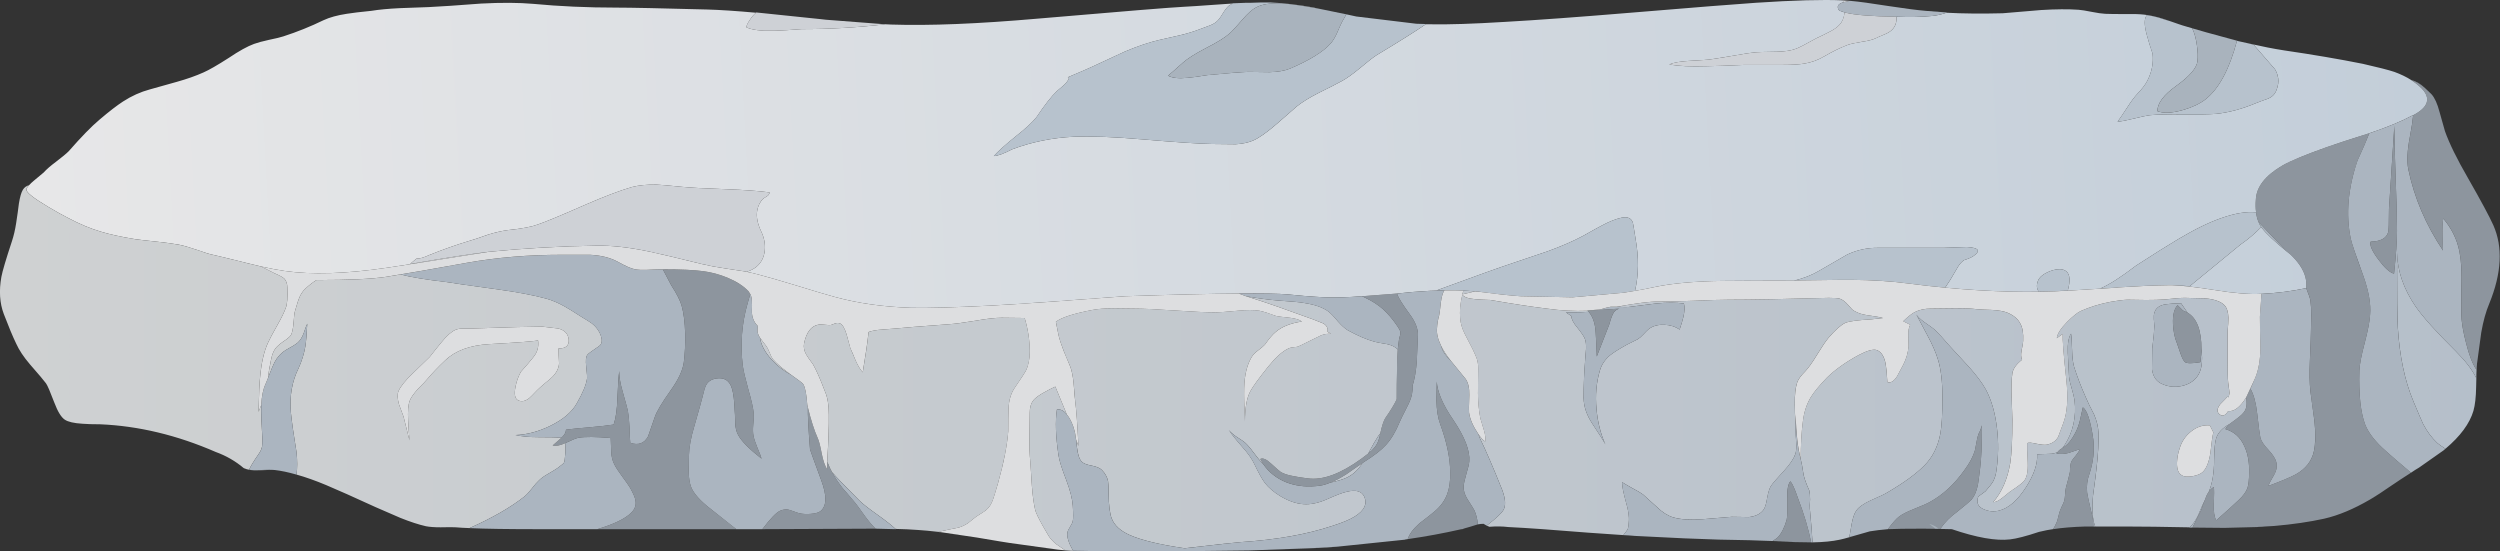 <?xml version="1.0" encoding="UTF-8" standalone="no"?>
<!-- Created with Inkscape (http://www.inkscape.org/) -->
<svg
    xmlns:inkscape="http://www.inkscape.org/namespaces/inkscape"
    xmlns:rdf="http://www.w3.org/1999/02/22-rdf-syntax-ns#"
    xmlns="http://www.w3.org/2000/svg"
    xmlns:xlink="http://www.w3.org/1999/xlink"
    xmlns:ns1="http://sozi.baierouge.fr"
    xmlns:cc="http://creativecommons.org/ns#"
    xmlns:sodipodi="http://sodipodi.sourceforge.net/DTD/sodipodi-0.dtd"
    xmlns:dc="http://purl.org/dc/elements/1.1/"
    id="svg2"
    xml:space="preserve"
    viewBox="0 0 464.7 102.43"
    version="1.1"
  >
  <rect x="0" y="0" width="464.7" height="102.43" fill="#333333" stroke="none"/>
  <defs
      id="defs6"
    >
    <linearGradient
        id="linearGradient26"
        y2="41.274"
        gradientUnits="userSpaceOnUse"
        x2="449.5"
        gradientTransform="matrix(.799 .043 .043 -.799 .012 81.932)"
        y1="41.274"
        x1="2.995"
      >
      <stop
          id="stop28"
          style="stop-color:#e7e7e8"
          offset="0"
      />
      <stop
          id="stop30"
          style="stop-color:#c3ced9"
          offset="1"
      />
    </linearGradient
    >
    <linearGradient
        id="linearGradient44"
        y2="58.656"
        gradientUnits="userSpaceOnUse"
        x2="464.68"
        gradientTransform="matrix(.8 0 0 -.8 .012 81.932)"
        y1="58.656"
        x1="-.015"
      >
      <stop
          id="stop46"
          style="stop-color:#cfd1d2"
          offset="0"
      />
      <stop
          id="stop48"
          style="stop-color:#b5bfca"
          offset="1"
      />
    </linearGradient
    >
    <clipPath
        id="clipPath66"
      >
      <path
          id="path68"
          d="m358.61 70.011c0.922-0.176 1.922-0.871 3-2.078 0.481-0.535 0.879-1.414 1.199-2.641 0.188-0.668 0.454-1.613 0.801-2.84 0.641-1.812 1.797-4.176 3.481-7.082 1.89-3.305 3.133-5.613 3.718-6.918 1.442-3.254 1.239-7.133-0.601-11.64-0.508-1.2-0.906-2.641-1.199-4.321-0.028-0.211-0.227-1.691-0.602-4.437-0.078-0.563-0.133-1.774-0.156-3.641-0.027-1.519-0.16-2.707-0.402-3.562-0.825-2.825-3.52-5.641-8.079-8.438-1.519-0.933-3.761-2.402-6.722-4.402-2.664-1.625-5.133-2.692-7.399-3.199-3.949-0.852-8.8-1.305-14.558-1.36-6.59 0.133-11.496 0.199-14.723 0.199h-6.68c-2.558-0.078-4.707-0.347-6.437-0.8-1.922-0.641-3.363-1.012-4.32-1.118-2.082-0.242-4.961 0.266-8.641 1.52-2.719 0.078-4.773 0.117-6.16 0.117-2.375 0-4.387-0.144-6.039-0.437-0.535-0.11-1.282-0.309-2.242-0.602-1.012-0.32-1.758-0.531-2.239-0.641-1.652-0.347-3.883-0.464-6.679-0.359-3.094 0.16-5.336 0.254-6.723 0.281-6.238 0.055-14.227 0.426-23.957 1.121-5.227 0.426-9.203 0.707-11.922 0.84-0.852 0.106-1.785 0.117-2.801 0.039-0.133 0.028-0.426 0.172-0.879 0.442h0.52c-0.535 0.078-1.215 0-2.039-0.242-0.88-0.321-1.53-0.52-1.96-0.602-5.73-1.305-12.35-2.199-19.84-2.68-5.04-0.32-11.73-0.492-20.08-0.519l-11.359 0.043c-1.735-0.028-3.028-0.043-3.879-0.043-1.52-0.028-2.813 0.015-3.879 0.121-2.297 0.187-5.883 0.707-10.762 1.558-4.668 0.801-8.266 1.282-10.801 1.442-2.398 0.16-5.332 0.226-8.8 0.199-3.918-0.051-6.852-0.078-8.797-0.078h-38.723c-6.16 0-10.305 0.09-12.438 0.277-0.347 0.028-1.093 0.028-2.242 0-0.933 0-1.664 0.055-2.199 0.16-1.066 0.243-2.332 0.653-3.801 1.243-1.652 0.718-2.879 1.25-3.679 1.597-3.2 1.469-5.653 2.563-7.36 3.282-3.039 1.253-5.586 2-7.64 2.242-0.239 0.023-1.028 0.011-2.36-0.043-0.906-0.051-1.652 0.054-2.238 0.32-1.227 1.039-2.617 1.84-4.16 2.402-5.762 2.504-11.496 3.879-17.203 4.118-1.067 0-1.946 0.027-2.637 0.082-1.254 0.078-2.121 0.277-2.602 0.597-0.535 0.348-1.054 1.188-1.558 2.52-0.613 1.629-1.028 2.59-1.242 2.883-0.266 0.371-1.067 1.32-2.399 2.84-0.933 1.093-1.613 2.117-2.039 3.078-0.508 1.043-1.121 2.507-1.844 4.402-0.613 1.625-0.73 3.465-0.359 5.52 0.16 0.851 0.68 2.613 1.562 5.277 0.266 0.801 0.481 1.707 0.641 2.723 0.184 1.226 0.317 2.183 0.399 2.878 0.16 1.016 0.359 1.707 0.601 2.082 0.211 0.344 0.504 0.571 0.879 0.68-0.239-0.242-0.372-0.457-0.399-0.64-0.078-0.403 1.027-1.282 3.32-2.641 1.121-0.668 2.109-1.215 2.961-1.641 1.652-0.879 3.254-1.547 4.801-2 1.304-0.398 3.011-0.773 5.121-1.121 0.558-0.078 1.613-0.199 3.16-0.359 1.437-0.16 2.519-0.305 3.238-0.438 0.614-0.109 1.508-0.363 2.68-0.761 1.176-0.426 2.055-0.696 2.641-0.801 0.718-0.16 2.464-0.586 5.238-1.278 0.586-0.136 1.148-0.269 1.68-0.402 1.414-0.32 2.601-0.547 3.562-0.68 4.027-0.586 9.106-0.425 15.238 0.481 3.414 0.508 8.426 1.293 15.039 2.359 5.364 0.535 10.707 0.84 16.043 0.922 2.239 0.051 4.879-0.242 7.918-0.883 1.735-0.371 4.321-0.984 7.762-1.84l1.68-0.359c1.226-0.215 2.746-0.453 4.558-0.719l0.242-0.039c0.747-0.16 1.387-0.308 1.918-0.441 1.336-0.348 3.227-0.895 5.68-1.641 2.586-0.801 4.469-1.359 5.641-1.679 3.469-0.961 7.293-1.508 11.48-1.641 2.375-0.055 6.254 0.051 11.641 0.32 4.398 0.239 11.105 0.707 20.121 1.399 7.172 0.242 12.812 0.375 16.918 0.402 3.574 0.023 5.988-0.016 7.242-0.121 1.84-0.188 3.223-0.305 4.156-0.359 1.524-0.106 2.895-0.133 4.121-0.082 0.774 0.027 1.708 0.082 2.801 0.16 1.465 0.109 3.199 0.242 5.199 0.402 0.774 0.078 1.575 0.16 2.403 0.238 1.679 0.133 3.238 0.215 4.679 0.243h1.438l1.359-0.04c0.59-0.027 1.161-0.066 1.723-0.121 0.398-0.027 0.801-0.066 1.199-0.121 1.918-0.265 3.774-0.465 5.559-0.597l6.519-0.161h1.243l7.558 0.68c0.559 0.082 1.133 0.172 1.719 0.281 0.961 0.161 1.922 0.348 2.883 0.559 2.64 0.559 6.011 0.867 10.117 0.922 2.293 0.023 5.656 0.039 10.082 0.039h0.539c0.395 0 0.762 0.016 1.102 0.039l6.078 0.078h1.359c3.176-0.023 6.043-0.211 8.602-0.558 1.839-0.239 3.625-0.442 5.359-0.602 6.719-0.637 12.879-0.785 18.48-0.438 1.465 0.079 3.614 0.211 6.442 0.399l0.598 0.039c0.082 0.027 0.175 0.043 0.281 0.043 2.879 0.184 5.308 0.293 7.281 0.32h0.719c1.492-0.054 3.586-0.293 6.281-0.722 2.934-0.481 5.254-0.664 6.957-0.559h0.121c2.188 0.105 4.36 0.387 6.52 0.84v0.039c0.132 1.094-0.16 2.187-0.879 3.281-0.028 0.051-0.055 0.094-0.082 0.121-0.371 0.531-0.824 1.051-1.36 1.559-0.214 0.16-0.414 0.32-0.601 0.48-1.84 1.52-3.067 2.68-3.68 3.481-0.027 0.023-0.051 0.066-0.078 0.117-0.16 0.242-0.293 0.496-0.402 0.762-0.348 0.851-0.481 1.961-0.399 3.32 0.082 1.895 1.399 3.586 3.961 5.078 1.227 0.695 3.371 1.586 6.438 2.68 1.414 0.508 3.574 1.215 6.48 2.121 0.055 0.027 0.094 0.039 0.121 0.039 2.613 0.883 4.735 1.762 6.36 2.641h0.039c2.242 1.175 2.668 2.496 1.281 3.961-0.426 0.425-0.918 0.828-1.481 1.199-0.023 0-0.039 0.015-0.039 0.039h0.004z"
          inkscape:connector-curvature="0"
      />
    </clipPath
    >
    <clipPath
        id="clipPath74"
      >
      <path
          id="path76"
          d="m-0.015 64.916h465v88.75h-465v-88.75z"
          inkscape:connector-curvature="0"
      />
    </clipPath
    >
    <radialGradient
        id="radialGradient78"
        gradientUnits="userSpaceOnUse"
        cy="83.7"
        cx="140.15"
        r="328.2"
      >
      <stop
          id="stop80"
          style="stop-color:#ffffff;stop-opacity:.357"
          offset="0"
      />
      <stop
          id="stop82"
          style="stop-color:#ffffff;stop-opacity:.718"
          offset="1"
      />
    </radialGradient
    >
    <mask
        id="mask84"
      >
      <g
          id="g86"
        >
        <g
            id="g88"
            clip-path="url(#clipPath74)"
          >
          <path
              id="path90"
              style="fill:url(#radialGradient78)"
              d="m-0.015 64.916h465v88.75h-465v-88.75z"
              inkscape:connector-curvature="0"
          />
        </g
        >
      </g
      >
    </mask
    >
    <radialGradient
        id="radialGradient94"
        gradientUnits="userSpaceOnUse"
        cy="83.7"
        cx="140.15"
        r="328.2"
      >
      <stop
          id="stop96"
          style="stop-color:#ffffff"
          offset="0"
      />
      <stop
          id="stop98"
          style="stop-color:#93a3b1"
          offset="1"
      />
    </radialGradient
    >
  </defs
  >
  <g
      id="g10"
      transform="matrix(1.25 0 0 -1.25 0 102.43)"
    >
    <g
        id="g12"
      >
      <path
          id="path14"
          style="fill-rule:evenodd;fill:#8d959e"
          d="m368.33 27.69-0.082-0.718c-0.586 0.879-1.09 2.187-1.52 3.918-0.371 1.414-0.597 2.629-0.679 3.64-0.051 0.828-0.067 1.856-0.039 3.082 0.027 1.387 0.039 2.426 0.039 3.121 0 1.864-0.172 3.411-0.52 4.637-0.398 1.442-1.133 2.801-2.199 4.082-0.105-0.613-0.148-1.402-0.121-2.359 0-0.535 0.027-1.336 0.082-2.403-2.559 3.817-4.281 7.84-5.16 12.083-0.242 1.171-0.16 2.8 0.238 4.878 0.242 1.254 0.402 2.305 0.481 3.161 2.242 1.171 2.668 2.492 1.281 3.961-0.426 0.425-0.918 0.828-1.481 1.199 0.641-0.16 1.293-0.535 1.961-1.121l0.961-0.918c0.481-0.535 0.879-1.414 1.199-2.641 0.188-0.668 0.454-1.613 0.801-2.84 0.637-1.812 1.797-4.176 3.481-7.082 1.89-3.305 3.133-5.613 3.718-6.918 1.438-3.254 1.239-7.133-0.601-11.64-0.508-1.2-0.906-2.641-1.199-4.321-0.028-0.211-0.227-1.691-0.602-4.437-0.027-0.11-0.039-0.231-0.039-0.364zm-165.72-14.597c-0.535-0.375-1.32-0.922-2.359-1.641-0.91-0.586-1.723-1.015-2.442-1.281-0.746-0.32-1.492-0.492-2.242-0.52-1.547-0.132-3 0.067-4.359 0.602-1.414 0.586-2.531 1.48-3.359 2.68l-0.442 0.757c0.375 0.188 0.895-0.023 1.563-0.64 0.906-0.824 1.414-1.266 1.519-1.317 0.481-0.269 1.117-0.468 1.918-0.601 0.481-0.109 1.16-0.215 2.043-0.32 2.211-0.321 4.879 0.652 8 2.921l1 0.758c0.774 0.586 1.277 1.227 1.52 1.918 0.132 0.321 0.226 0.684 0.277 1.082 0.242 1.094 0.48 1.84 0.723 2.242 0.851 1.223 1.425 2.172 1.718 2.84 0 1.653 0.012 2.907 0.039 3.758 0 1.469 0.04 2.68 0.122 3.641l0.199 1.558c0.16 0.508 0.226 0.84 0.199 1 0 0.188-0.199 0.563-0.598 1.121-0.562 0.829-1.226 1.602-2 2.321-0.722 0.64-1.59 1.199-2.601 1.679-0.188 0.082-0.36 0.161-0.52 0.239 1.465 0.109 3.199 0.242 5.199 0.402 0.215-0.613 0.84-1.625 1.879-3.039 0.883-1.176 1.293-2.242 1.243-3.203-0.028-0.797-0.082-2.051-0.161-3.758-0.105-1.492-0.32-2.734-0.64-3.719 0.027-0.375 0-0.789-0.078-1.242-0.11-0.558-0.375-1.238-0.801-2.039-0.563-1.094-0.895-1.773-1-2.039-0.613-1.496-1.309-2.656-2.082-3.48-0.664-0.75-1.746-1.59-3.238-2.52l-0.239-0.16zm139.36 29.437c-0.375 0.535-0.828 1.055-1.36 1.563-0.215 0.16-0.414 0.32-0.601 0.48l-4.16 4.36c-0.188 0.453-0.305 0.933-0.36 1.437-0.082 0.563-0.094 1.188-0.039 1.883 0.078 1.891 1.399 3.586 3.957 5.078 1.227 0.695 3.375 1.586 6.442 2.68 1.414 0.508 3.574 1.215 6.48 2.121-0.426-1.094-1.012-2.453-1.758-4.082-1.414-4.133-1.75-8-1-11.598 0.133-0.64 0.758-2.496 1.879-5.562 0.801-2.239 1.133-4.157 1-5.758-0.055-0.934-0.32-2.32-0.801-4.16-0.48-1.785-0.746-3.16-0.8-4.121-0.106-3.571 0.187-6.266 0.882-8.078 0.504-1.254 1.52-2.547 3.039-3.883 0.829-0.746 2.082-1.825 3.762-3.239-0.933-0.586-2.027-1.308-3.281-2.16l-1.359-0.918c-0.481-0.293-0.973-0.601-1.481-0.922-2.426-1.414-4.695-2.359-6.801-2.839-2.187-0.481-4.652-0.84-7.402-1.079l-1.399-0.082c-0.292 0-0.585-0.011-0.878-0.039-0.11 0-0.215-0.015-0.321-0.043l-4.558-0.117h-0.922c-1.281 0-2.653 0.012-4.121 0.039l0.043 0.039 1.238 2.481c0.266 0.773 0.48 1.347 0.641 1.722 0.132 0.426 0.304 0.786 0.519 1.079s0.469 0.535 0.758 0.718c0.055-0.347 0.055-1.199 0-2.558-0.051-1.094 0.066-1.895 0.363-2.399 1.547 1.36 2.68 2.383 3.399 3.078 0.613 0.586 1.027 1.161 1.238 1.719 0.16 0.508 0.242 1.254 0.242 2.242 0.051 1.52-0.176 2.828-0.68 3.918-0.585 1.36-1.535 2.227-2.839 2.602 0.105 0.266 0.304 0.519 0.597 0.758 0.641 0.453 1.11 0.8 1.403 1.043 0.558 0.425 0.906 0.851 1.039 1.277 0.132 0.375 0.148 0.922 0.039 1.641l0.64 1.281c0.481-0.801 0.813-2.012 1-3.641 0.243-2.078 0.403-3.293 0.481-3.64 0.133-0.504 0.535-1.106 1.199-1.797 0.641-0.696 1.027-1.297 1.16-1.801 0.16-0.641 0.055-1.281-0.32-1.922-0.504-0.851-0.785-1.398-0.84-1.641 1.867 0.696 3.227 1.27 4.082 1.723 1.465 0.824 2.359 1.973 2.68 3.438 0.242 1.148 0.265 2.629 0.082 4.441-0.293 2.055-0.496 3.531-0.602 4.441-0.133 1.227-0.16 2.758-0.082 4.598 0.11 2.426 0.16 3.934 0.16 4.52 0.028 0.961 0.043 1.695 0.043 2.203 0 0.879-0.043 1.613-0.121 2.199-0.051 0.32-0.265 0.945-0.64 1.879 0.132 1.094-0.161 2.187-0.879 3.281v0.039l-0.082 0.078zm10.558 3.481c1.469 0.027 2.332 0.496 2.602 1.402 0.078 0.266 0.117 1.41 0.117 3.438l0.801 12.402c0-1.734 0.066-4.336 0.199-7.801 0.137-3.469 0.203-6.082 0.203-7.84 0-1.468-0.148-3.586-0.441-6.359-0.614 0.133-1.387 0.824-2.321 2.078-0.961 1.281-1.347 2.176-1.16 2.68zm-27.24-10.559c1.387-0.801 2.078-2.601 2.078-5.402 0-0.559-0.051-1.211-0.16-1.957-1.223-0.215-1.984-0.215-2.277 0-0.215 0.16-0.442 0.586-0.68 1.277-0.348 0.988-0.52 1.496-0.52 1.52-0.347 0.8-0.546 1.761-0.601 2.883-0.055 1.304 0.172 2.238 0.679 2.8l0.801-0.8 0.68-0.321zm-36.801-32.16-2.48 0.039c-2.481 0-4.239-0.027-5.282-0.078 0.723 0.957 1.282 1.586 1.68 1.879 0.453 0.348 1.188 0.719 2.203 1.121 1.199 0.48 1.985 0.824 2.36 1.039 1.945 1.066 3.664 2.652 5.16 4.758 0.773 1.043 1.293 2.027 1.558 2.961 0.028 0.082 0.121 0.574 0.282 1.48 0.105 0.586 0.265 1.055 0.48 1.399l0.281 0.8c0-2.851-0.093-4.984-0.281-6.398-0.16-1.336-0.265-2.133-0.32-2.402-0.188-0.957-0.492-1.692-0.922-2.2-0.316-0.347-1.051-0.972-2.199-1.878-0.957-0.696-1.758-1.493-2.399-2.403l-0.121-0.117zm22.801 0.359h-1.16c-1.867-0.054-3.481-0.187-4.84-0.398 0.16 0.211 0.305 0.48 0.441 0.797 0.133 0.215 0.293 0.734 0.477 1.562 0.055 0.239 0.176 0.559 0.363 0.957 0.211 0.43 0.348 0.735 0.399 0.922 0.054 0.215 0.093 0.532 0.121 0.961 0.027 0.426 0.066 0.746 0.117 0.957 0.293 1.043 0.492 1.828 0.601 2.36 0 0.75 0.079 1.281 0.239 1.601 0.109 0.188 0.32 0.469 0.64 0.84 0.293 0.375 0.508 0.695 0.641 0.961-0.746-0.266-1.293-0.453-1.641-0.563-0.64-0.183-1.265-0.226-1.879-0.117l0.161 0.239c0.16 0.214 0.386 0.402 0.679 0.562l0.481 0.32c0.504 0.399 1 1.055 1.48 1.961 0.293 0.559 0.52 1.172 0.68 1.84 0.184 0.824 0.332 1.481 0.441 1.957 0.637-0.398 1.157-2 1.559-4.797 0.184-1.656 0-3.336-0.559-5.043-0.347-0.933-0.468-1.879-0.363-2.84 0.055-0.398 0.27-1.386 0.641-2.957 0.187-0.589 0.281-1.281 0.281-2.082zm-41.96-2.359c-0.746 0-1.559 0.012-2.441 0.039-1.227 0.055-2.321 0.109-3.282 0.16 0.403 0.266 0.641 0.442 0.723 0.52 0.559 0.558 1.012 1.441 1.359 2.64 0.079 0.293 0.106 1.305 0.079 3.039-0.024 1.442 0.132 2.333 0.48 2.68 0.293-0.347 0.652-1.144 1.082-2.398 0.934-2.426 1.602-4.653 2-6.68zm-33.238 34.441-0.043 0.04 1.801 0.078 3 0.203c-0.508-0.11-0.868-0.43-1.079-0.961-0.136-0.293-0.296-0.774-0.48-1.442l-1.84-4.718c-0.055 1.519-0.109 2.668-0.16 3.441-0.055 1.383-0.402 2.449-1.043 3.199l-0.16 0.16h0.004zm-16.32-31.761c-0.828-0.266-1.496-0.465-2-0.602l-0.32-0.117c-0.133 0-0.242-0.016-0.32-0.043-2.453-0.559-5.055-1.039-7.801-1.437 0.242 0.746 0.828 1.531 1.762 2.359 1.094 0.824 1.851 1.426 2.277 1.801 0.883 0.746 1.496 1.597 1.84 2.558 0.32 0.852 0.469 1.907 0.441 3.16 0 2.106-0.492 4.508-1.48 7.2-0.348 0.933-0.531 2.093-0.559 3.48 0.028 1.176 0.039 2.133 0.039 2.879 0.11-1.57 0.922-3.465 2.442-5.68 1.734-2.558 2.531-4.625 2.398-6.199-0.027-0.375-0.172-1-0.437-1.879-0.243-0.801-0.375-1.414-0.403-1.84-0.027-0.613 0.16-1.242 0.559-1.882 0.668-1.04 1.016-1.598 1.043-1.68 0.266-0.586 0.437-1.277 0.519-2.078zm-89.56-0.641-16.84-0.078c1.199 1.598 2.094 2.52 2.68 2.758 0.508 0.215 0.988 0.242 1.441 0.082 0.879-0.32 1.348-0.481 1.399-0.481 0.535-0.109 1.093-0.132 1.679-0.082 0.75 0.055 1.254 0.215 1.524 0.481 0.851 0.773 0.863 2.265 0.039 4.48-1.121 3.039-1.68 4.586-1.68 4.641-0.242 3.039-0.348 5.121-0.32 6.238 0.48-1.945 0.972-3.48 1.48-4.597 0.184-0.403 0.387-1.188 0.598-2.36 0.215-1.015 0.48-1.773 0.801-2.281v1.121l0.16-0.32c0.133-0.375 0.32-0.774 0.558-1.2 0.403-0.75 0.922-1.535 1.563-2.363 0.133-0.133 0.773-0.879 1.918-2.238 0.293-0.375 0.762-1.016 1.402-1.922 0.586-0.797 1.117-1.426 1.598-1.879zm-20.719-0.078h-20.68c2.481 0.746 4.161 1.559 5.04 2.437 0.558 0.536 0.773 1.149 0.64 1.84-0.054 0.403-0.32 1.028-0.801 1.883-0.187 0.32-0.586 0.891-1.199 1.719-0.535 0.719-0.906 1.293-1.121 1.719-0.293 0.535-0.453 1.172-0.48 1.922-0.051 1.304-0.079 1.984-0.079 2.039-2.214 0.187-3.8 0.199-4.761 0.039-0.321-0.051-0.985-0.321-2-0.801-0.719-0.344-1.344-0.465-1.879-0.36 0.586 0.508 1.027 0.895 1.32 1.161 0.426 0.375 0.653 0.773 0.68 1.199 0.746 0.109 1.933 0.226 3.558 0.359 1.524 0.137 2.696 0.27 3.524 0.403 0.316 0.933 0.504 2.238 0.558 3.918 0.079 2.054 0.172 3.402 0.282 4.043-0.028-0.774 0.133-1.762 0.476-2.961 0.481-1.707 0.75-2.696 0.801-2.961 0.106-0.586 0.188-1.387 0.242-2.399 0.024-1.148 0.067-1.933 0.117-2.359 1.204-0.403 2.082-0.082 2.641 0.957 0.481 1.359 0.817 2.32 1 2.883 0.266 0.8 1.055 2.117 2.359 3.957 1.149 1.601 1.801 3 1.961 4.203 0.161 1.277 0.227 2.691 0.2 4.238-0.051 1.707-0.227 3.082-0.52 4.121-0.211 0.774-0.734 1.801-1.559 3.078l-1.242 2.36c2.696 0 4.707-0.09 6.043-0.278 1.199-0.16 2.387-0.48 3.559-0.961 1.332-0.558 2.371-1.226 3.121-2l0.277-0.441-0.398-1.398c-0.852-2.961-1.094-6.028-0.719-9.2 0.106-0.773 0.387-1.972 0.84-3.601 0.453-1.547 0.719-2.746 0.801-3.602 0.023-0.293 0-0.84-0.082-1.636-0.055-0.723-0.039-1.27 0.039-1.641 0.082-0.426 0.269-1 0.562-1.723 0.344-0.797 0.559-1.359 0.641-1.679-1.844 1.441-3 2.613-3.481 3.519-0.269 0.481-0.414 1.066-0.441 1.762-0.027 1.121-0.055 1.734-0.078 1.84-0.055 1.492-0.188 2.586-0.402 3.281-0.348 1.226-1.145 1.734-2.399 1.519-0.695-0.132-1.176-0.453-1.441-0.961-0.16-0.292-0.348-0.906-0.559-1.839-0.109-0.453-0.508-1.879-1.199-4.282-0.508-1.679-0.774-3.132-0.801-4.359 0-0.508-0.015-1.305-0.043-2.398 0.028-0.961 0.149-1.723 0.363-2.282 0.372-0.961 1.332-2.039 2.879-3.242 2.481-1.941 3.758-2.957 3.84-3.035z"
          inkscape:connector-curvature="0"
      />
      <g
          id="g16"
        >
        <g
            id="g18"
          >
          <g
              id="g24"
            >
            <path
                id="path32"
                style="fill-rule:evenodd;fill:url(#linearGradient26)"
                d="m358.85 64.812h-0.04c-1.624-0.879-3.746-1.762-6.359-2.641-0.027 0-0.066-0.012-0.121-0.039-2.906-0.906-5.066-1.613-6.48-2.121-3.067-1.094-5.215-1.985-6.442-2.68-2.558-1.492-3.879-3.187-3.957-5.078-0.055-0.695-0.043-1.32 0.039-1.883-1.414 0.137-3.082-0.133-5-0.797-1.894-0.64-4.094-1.707-6.601-3.203-1.438-0.851-3.52-2.16-6.239-3.918-2.265-1.734-4.039-2.867-5.32-3.402 0.641 0.027 1.254 0.055 1.84 0.082-2.824-0.188-4.973-0.32-6.438-0.399-5.601-0.347-11.761-0.203-18.48 0.438 0.586 0.852 1 1.508 1.238 1.961l0.68 1.16c0.266 0.426 0.562 0.746 0.883 0.961 0.664 0.211 1.144 0.426 1.437 0.637 1.094 0.773 0.762 1.215-1 1.32-2.078-0.078-3.254-0.117-3.519-0.117h-9.641c-1.625 0.023-3.172-0.309-4.641-1-0.023 0-1.414-0.801-4.156-2.403-1.07-0.64-2.32-1.132-3.762-1.48h-0.562c-4.426 0-7.785-0.012-10.078-0.039-4.106-0.055-7.481-0.359-10.121-0.918-0.957-0.215-1.918-0.402-2.879-0.563 0.558 2.348 0.586 4.95 0.078 7.801-0.238 1.52-0.371 2.309-0.399 2.36-0.238 0.668-0.8 0.906-1.679 0.722-0.856-0.187-1.828-0.574-2.922-1.16-0.613-0.32-1.531-0.828-2.758-1.523-1.492-0.797-3.265-1.571-5.32-2.317-0.399-0.136-2.211-0.75-5.442-1.84-1.703-0.562-5.386-1.882-11.039-3.96 0.907 0.027 1.774 0.027 2.602 0h-1.442c-1.441-0.028-3-0.106-4.679-0.243-0.828-0.078-1.629-0.16-2.399-0.238-2-0.16-3.734-0.293-5.203-0.402-1.093-0.078-2.027-0.133-2.797-0.157-1.23-0.054-2.601-0.027-4.121 0.079-0.933 0.054-2.32 0.171-4.16 0.359-1.254 0.109-3.668 0.148-7.242 0.121-4.106-0.027-9.746-0.16-16.918-0.402-9.016-0.692-15.719-1.157-20.121-1.399-5.387-0.265-9.266-0.375-11.641-0.32-4.183 0.133-8.011 0.68-11.476 1.641-1.176 0.32-3.055 0.878-5.641 1.679-2.453 0.75-4.348 1.293-5.68 1.641-0.48 0.133-1.054 0.266-1.722 0.402h0.043c0.504 0.156 0.957 0.383 1.359 0.68 0.774 0.613 1.211 1.453 1.32 2.519 0.078 0.934-0.093 1.852-0.523 2.758-0.586 1.227-0.785 2.293-0.598 3.199 0.106 0.618 0.375 1.161 0.801 1.641 0.078 0.082 0.277 0.215 0.598 0.402 0.242 0.133 0.386 0.332 0.441 0.598-1.574 0.215-3.762 0.375-6.558 0.481-3.067 0.105-5.27 0.226-6.602 0.359-1.84 0.187-3.055 0.297-3.641 0.32-1.414 0.028-2.64-0.093-3.679-0.359-1.813-0.531-4.161-1.426-7.039-2.68-3.387-1.492-5.696-2.453-6.922-2.879-0.907-0.347-2.387-0.629-4.438-0.84-0.883-0.109-1.883-0.335-3-0.679-1.254-0.453-2.215-0.774-2.883-0.961-1.863-0.559-3.824-1.254-5.879-2.082-0.8-0.371-1.425-0.547-1.878-0.52l-0.956-0.801c5.734 0.989 9.613 1.59 11.64 1.801-6.613-1.066-11.625-1.851-15.039-2.359-6.136-0.906-11.215-1.067-15.242-0.481-0.961 0.133-2.144 0.36-3.559 0.68-0.535 0.137-1.093 0.27-1.679 0.402-2.774 0.692-4.52 1.118-5.242 1.278-0.586 0.109-1.465 0.375-2.641 0.801-1.172 0.402-2.066 0.652-2.68 0.761-0.719 0.133-1.797 0.278-3.238 0.438-1.547 0.16-2.602 0.281-3.16 0.363-2.106 0.344-3.813 0.719-5.121 1.117-1.547 0.453-3.145 1.121-4.801 2-0.852 0.426-1.84 0.973-2.957 1.641-2.293 1.359-3.402 2.242-3.32 2.641 0.027 0.187 0.16 0.398 0.398 0.64 0.188 0.211 0.426 0.438 0.723 0.68 0.933 0.773 1.41 1.172 1.437 1.199 0.403 0.453 1.016 0.988 1.84 1.602 0.906 0.691 1.535 1.211 1.879 1.558 1.894 2.16 3.414 3.719 4.562 4.68 1.438 1.226 2.614 2.133 3.52 2.719 1.281 0.828 2.613 1.429 4 1.8 0.934 0.266 2.266 0.641 4 1.122 1.519 0.425 2.84 0.894 3.961 1.398 0.801 0.348 2.051 1.066 3.758 2.16 1.547 1.043 2.8 1.734 3.761 2.082 0.504 0.188 1.239 0.387 2.2 0.598 1.039 0.215 1.761 0.387 2.16 0.523 2.055 0.664 4.039 1.465 5.961 2.399 0.906 0.425 2.066 0.746 3.48 0.961 0.824 0.132 2.039 0.277 3.637 0.437 1.148 0.188 2.574 0.32 4.281 0.402 0.961 0.024 2.387 0.079 4.281 0.157 1.707 0.082 4.293 0.254 7.758 0.523 3.016 0.16 5.602 0.145 7.762-0.043 3.918-0.371 8.051-0.558 12.398-0.558 2.055 0 6.536-0.094 13.442-0.282 1.894-0.05 4.32-0.211 7.281-0.48-0.32-0.266-0.629-0.625-0.922-1.078-0.293-0.426-0.465-0.785-0.519-1.082 0.828-0.399 2.199-0.571 4.121-0.52 1.066 0.028 2.437 0.11 4.117 0.242 4.16 0 8.309 0.239 12.441 0.719h0.082c0.266-0.027 0.532-0.039 0.797-0.039 5.657-0.187 12.907 0.106 21.762 0.879 12.746 1.094 19.984 1.68 21.719 1.762 0.242 0 2.414 0.144 6.519 0.437 0.242 0.028 0.481 0.043 0.723 0.043l-0.52-0.32c-0.269-0.215-0.589-0.629-0.961-1.242-0.347-0.586-0.668-0.985-0.961-1.2-0.265-0.214-0.667-0.414-1.199-0.601-0.586-0.211-1.015-0.371-1.281-0.477-0.824-0.32-1.801-0.617-2.918-0.883-1.309-0.292-2.309-0.519-3-0.679-1.519-0.348-3.254-0.934-5.203-1.758-0.106-0.055-1.773-0.828-5-2.32-0.637-0.293-1.785-0.789-3.438-1.481 0.051 0 0.122-0.015 0.2-0.039-0.078-0.348-0.332-0.723-0.762-1.121-0.238-0.215-0.598-0.519-1.078-0.922-0.801-0.769-1.801-2.051-3-3.84-0.613-0.773-1.668-1.746-3.16-2.918-1.547-1.254-2.614-2.214-3.2-2.879 0.586 0.024 1.493 0.36 2.719 1 2.879 1.09 5.946 1.719 9.199 1.879 2.536 0.106 5.961-0.027 10.282-0.402 4.988-0.426 8.414-0.652 10.281-0.68 0.746 0 1.906-0.011 3.48-0.039 1.36 0.082 2.465 0.387 3.321 0.922 0.879 0.531 1.879 1.293 3 2.277 1.679 1.469 2.613 2.282 2.797 2.442 0.8 0.641 1.882 1.305 3.242 2 1.574 0.773 2.718 1.359 3.441 1.758 0.692 0.375 1.559 0.988 2.598 1.843 1.172 0.985 2.027 1.653 2.558 2 3.282 1.973 5.723 3.504 7.321 4.598h0.679c2.668-0.055 6.375 0.067 11.121 0.359 4.747 0.266 10.961 0.723 18.641 1.36 9.652 0.801 15.867 1.297 18.641 1.48 5.652 0.375 9.961 0.496 12.918 0.36l0.121-0.278c-0.856-0.242-1.067-0.656-0.641-1.242l0.801-0.277c-0.082-0.774-0.332-1.387-0.762-1.84-0.371-0.402-0.918-0.773-1.64-1.121-0.399-0.215-1-0.508-1.797-0.879-1.574-0.883-2.59-1.402-3.043-1.563-0.692-0.265-1.653-0.414-2.879-0.437-1.813-0.027-2.813-0.055-3-0.082-0.879-0.078-2.039-0.254-3.481-0.52-1.734-0.293-2.894-0.48-3.48-0.558-0.106-0.028-1.121-0.094-3.039-0.203-1.309-0.078-2.293-0.25-2.961-0.52 1.359-0.265 3.215-0.359 5.559-0.277 1.308 0.023 3.203 0.094 5.683 0.199h5.68c1.387 0 2.453 0.066 3.199 0.199 1.012 0.16 2 0.52 2.961 1.082 1.227 0.719 2.371 1.278 3.437 1.68 0.43 0.16 1.149 0.32 2.161 0.48 0.933 0.133 1.64 0.317 2.121 0.559 0.265 0.133 0.691 0.32 1.281 0.559 0.504 0.214 0.879 0.453 1.117 0.722 0.453 0.477 0.652 1.106 0.602 1.879h0.238c1.707-0.082 3.414-0.039 5.121 0.121 0.691 0.078 1.387 0.239 2.082 0.477 2.481-0.133 5.266-0.16 8.359-0.078 3.333 0.293 5.239 0.453 5.719 0.48 2.16 0.133 4.012 0.149 5.559 0.039 0.402-0.027 1.066-0.133 2-0.32 0.801-0.16 1.453-0.254 1.961-0.281 0.558-0.024 1.519-0.039 2.879-0.039 1.226 0.027 2.187 0 2.882-0.078 0.934-0.106 1.891-0.321 2.879-0.641 0.266-0.082 0.629-0.199 1.082-0.359-0.375 0.105-0.683 0.199-0.921 0.277-0.934 0.32-1.801 0.535-2.598 0.64-0.43-0.48-0.43-1.48 0-3 0.211-0.8 0.492-1.707 0.84-2.718 0.16-1.387-0.11-2.746-0.801-4.082-0.293-0.559-0.773-1.184-1.441-1.879-0.454-0.481-0.961-1.16-1.52-2.039-0.691-1.067-1.172-1.774-1.441-2.121 0.507 0.027 1.297 0.175 2.363 0.441 1.172 0.293 1.984 0.465 2.437 0.52 1.121 0.105 2.762 0.144 4.922 0.121 2.211-0.028 3.852 0 4.918 0.078 1.867 0.187 3.856 0.722 5.961 1.601 0.453 0.188 1.067 0.414 1.84 0.68 0.586 0.266 0.988 0.691 1.199 1.281 0.242 0.614 0.321 1.2 0.242 1.758-0.082 0.508-0.242 0.945-0.48 1.32-0.402 0.454-0.75 0.856-1.043 1.2l-2.117 2.441-0.602 0.16c1.867-0.426 3.574-0.762 5.121-1 4.371-0.64 8.278-1.308 11.719-2 2.238-0.508 3.801-0.906 4.68-1.199 0.961-0.348 1.812-0.762 2.558-1.242 0-0.028 0.016-0.039 0.043-0.039 0.559-0.371 1.051-0.774 1.481-1.199 1.387-1.469 0.957-2.79-1.281-3.961zm-18.84-20.239c0.187-0.16 0.386-0.32 0.601-0.48 0.532-0.508 0.985-1.028 1.36-1.563 0.027-0.027 0.054-0.066 0.078-0.117 0.722-1.094 1.015-2.187 0.883-3.281v-0.039c-2.161-0.453-4.336-0.735-6.52-0.84h-0.121c-1.707-0.109-4.027 0.078-6.961 0.559-2.691 0.425-4.785 0.668-6.277 0.718 0.773 0 1.625-0.05 2.558-0.16l7.559 6.199c1.121 0.774 2.148 1.641 3.082 2.602 0.023-0.055 0.051-0.094 0.078-0.121 0.617-0.797 1.84-1.957 3.68-3.477zm-65.481 37.278c0.242 0 0.469-0.012 0.68-0.039h-0.16l-0.52 0.039zm32.762-40.278c-0.508 0.426-1.293 0.453-2.359 0.078-1.043-0.398-1.668-0.894-1.883-1.48-0.239-0.613-0.199-1.148 0.121-1.598 0.961 0 2.398 0.051 4.32 0.16 0.399 1.438 0.332 2.383-0.199 2.84zm-118.28 40c1.894-0.082 4.027-0.336 6.398-0.761 0.086-0.028 0.172-0.055 0.262-0.079-2.047 0.375-3.774 0.618-5.18 0.719l-1.48 0.121z"
                inkscape:connector-curvature="0"
            />
          </g
          >
        </g
        >
      </g
      >
      <g
          id="g34"
        >
        <g
            id="g36"
          >
          <g
              id="g42"
            >
            <path
                id="path50"
                style="fill-rule:evenodd;fill:url(#linearGradient44)"
                d="m358.61 70.011c0.641-0.133 1.305-0.52 2-1.16-0.668 0.586-1.32 0.961-1.961 1.121-0.027 0-0.039 0.011-0.039 0.039zm5.039-54.801c-0.586 0.375-0.988 0.656-1.199 0.844-0.828 0.769-1.535 1.719-2.121 2.84-0.187 0.398-0.668 1.519-1.441 3.359-1.278 3.039-2.051 6.691-2.317 10.957-0.082 1.148-0.121 4.867-0.121 11.16 0.051-2.719 0.973-5.387 2.758-8 1.066-1.547 3.066-3.773 6-6.68 1.414-1.414 2.414-2.718 3-3.917l0.043 1.199 0.078 0.718c-0.051-0.667-0.094-1.757-0.117-3.281-0.027-1.519-0.16-2.703-0.403-3.558-0.558-1.895-1.949-3.774-4.16-5.641zm-9.761-6.637c-0.293-0.187-0.586-0.375-0.879-0.562-0.215-0.133-0.414-0.254-0.602-0.36 0.508 0.321 1 0.629 1.481 0.922zm-17.08-4.922c-0.402-0.027-0.8-0.054-1.199-0.082 0.106 0.028 0.211 0.043 0.321 0.043 0.293 0.028 0.586 0.039 0.878 0.039zm-298.04 38.68c0.504-0.266 1.2-0.613 2.079-1.039 0.695-0.293 1.16-0.547 1.402-0.762 0.316-0.32 0.476-0.773 0.476-1.359 0.055-1.438-0.011-2.414-0.199-2.918-0.238-0.695-0.664-1.574-1.277-2.641-0.723-1.281-1.188-2.16-1.402-2.64-0.586-1.282-0.973-2.949-1.161-5-0.105-0.879-0.187-2.641-0.238-5.282l0.399 1.043c-0.028-1.121 0.027-2.761 0.16-4.921 0-0.668-0.012-1.094-0.039-1.282-0.082-0.371-0.254-0.746-0.52-1.117-0.773-1.121-1.242-1.894-1.402-2.32 0.429-0.082 1.043-0.094 1.84-0.043 0.828 0.055 1.468 0.055 1.921 0-0.292 0.027-1.066 0.015-2.32-0.039-0.906-0.055-1.652 0.054-2.238 0.32-1.227 1.039-2.617 1.84-4.16 2.399-5.762 2.507-11.496 3.882-17.203 4.121-1.067 0-1.946 0.027-2.637 0.082-1.254 0.078-2.121 0.277-2.602 0.597-0.535 0.348-1.054 1.188-1.558 2.52-0.617 1.629-1.028 2.586-1.242 2.883-0.266 0.371-1.067 1.316-2.399 2.84-0.933 1.093-1.613 2.117-2.043 3.078-0.504 1.039-1.117 2.507-1.84 4.402-0.613 1.625-0.73 3.465-0.359 5.52 0.16 0.851 0.68 2.613 1.562 5.277 0.266 0.801 0.481 1.707 0.637 2.723 0.188 1.226 0.32 2.183 0.402 2.878 0.161 1.012 0.36 1.707 0.598 2.079 0.215 0.347 0.524 0.574 0.922 0.679-0.238-0.238-0.375-0.453-0.398-0.636-0.082-0.403 1.023-1.282 3.32-2.641 1.117-0.668 2.105-1.215 2.957-1.641 1.656-0.879 3.254-1.547 4.801-2 1.308-0.402 3.015-0.773 5.121-1.121 0.558-0.078 1.613-0.199 3.16-0.359 1.437-0.16 2.519-0.305 3.238-0.442 0.614-0.105 1.508-0.359 2.68-0.757 1.176-0.426 2.055-0.696 2.641-0.801 0.718-0.16 2.468-0.586 5.242-1.281 0.586-0.133 1.144-0.266 1.679-0.399zm230.76-41.039c-0.054 1.117-0.187 2.801-0.398 5.039-0.028 0.188-0.016 0.625 0.039 1.32 0 0.559-0.039 1.016-0.121 1.36-0.531 1.148-0.84 2.066-0.918 2.762-0.082 0.613-0.199 1.25-0.36 1.917 0 2.106 0.106 3.973 0.321 5.602 0.16 1.332 0.547 2.52 1.16 3.559 0.449 0.746 1.25 1.718 2.398 2.918 1.227 1.203 2.801 2.32 4.719 3.363 1.254 0.664 2.149 0.918 2.68 0.758 0.695-0.239 1.148-0.946 1.359-2.121 0.11-0.637 0.188-1.52 0.242-2.637 0.481-0.188 0.961 0.09 1.442 0.84 0.48 0.906 0.785 1.48 0.918 1.718 0.453 0.879 0.718 1.801 0.8 2.758-0.027 0.723-0.039 1.254-0.039 1.602-0.027 0.668 0.067 1.199 0.278 1.601l-1.039 0.52c0.718 0.691 1.293 1.144 1.718 1.359 0.668 0.348 1.469 0.52 2.403 0.52 0.211 0 1.344 0.012 3.398 0.039 1.387 0.027 2.52-0.012 3.403-0.121 0.453-0.051 1.211-0.09 2.277-0.117 0.988-0.055 1.75-0.188 2.281-0.403 0.961-0.398 1.613-0.957 1.961-1.679 0.32-0.586 0.453-1.426 0.399-2.52 0-0.211-0.067-0.625-0.2-1.238-0.105-0.508-0.132-0.883-0.082-1.121 0-0.133 0.043-0.282 0.121-0.442-0.851-0.664-1.332-1.332-1.441-2-0.133-0.879-0.172-2.039-0.117-3.48 0.027-0.774 0.066-1.93 0.117-3.481 0-2.906-0.105-5.039-0.316-6.398-0.403-2.375-1.243-4.309-2.524-5.801 0.293-0.051 0.735 0.149 1.32 0.602 0.641 0.508 1.055 0.84 1.243 1 1.066 0.691 1.73 1.199 2 1.519 0.425 0.508 0.613 1.426 0.558 2.758-0.078 1.707-0.105 2.668-0.078 2.883 0.184 0.105 0.625 0.078 1.317-0.082 0.75-0.16 1.269-0.215 1.562-0.16 0.801 0.16 1.371 0.547 1.719 1.16 0.32 0.851 0.574 1.535 0.758 2.039 0.617 1.601 0.761 3.801 0.441 6.601-0.398 3.629-0.574 5.856-0.52 6.68l-0.878-0.64c0.05 0.617 0.558 1.414 1.519 2.402 0.852 0.851 1.531 1.398 2.039 1.64 1.387 0.614 2.852 1.067 4.399 1.36 1.015 0.187 1.855 0.293 2.523 0.32 0.344 0 1.277-0.015 2.797-0.043 1.121 0 2.043 0.028 2.762 0.082 1.386 0.16 2.386 0.239 3 0.239 0.531-0.028 1.558-0.051 3.078-0.079 1.336-0.132 2.269-0.468 2.801-1 0.375-0.375 0.574-1 0.601-1.882 0-0.481-0.039-1.172-0.121-2.079v-4c0-1.839 0.027-3.015 0.082-3.519 0.133-0.934 0.199-1.469 0.199-1.602l-0.121-0.64-0.16 0.121c-0.105-0.133-0.465-0.508-1.078-1.121-0.481-0.614-0.547-1.094-0.199-1.438 0.453-0.453 0.906-0.32 1.359 0.399 0.879-0.106 1.773 0.574 2.68 2.039l1.32 2.84-0.68-1.559-0.64-1.281c0.105-0.719 0.09-1.266-0.043-1.641-0.133-0.426-0.481-0.851-1.039-1.277-0.293-0.242-0.758-0.586-1.399-1.043-1.043-0.586-1.695-1.278-1.961-2.078-0.187-0.508-0.293-1.575-0.32-3.2 0-1.972-0.266-3.574-0.801-4.8-0.211-0.293-0.387-0.653-0.519-1.082-0.266-0.532-0.614-1.321-1.039-2.36-0.371-0.801-0.801-1.414-1.282-1.84-3.918 0.082-7.011 0.122-9.277 0.122h-4.762c-0.398 1.039-0.508 2.585-0.32 4.64 0.293 2.133 0.469 3.492 0.52 4.078 0.242 2.082 0.332 3.828 0.281 5.242-0.028 0.852-0.242 1.747-0.641 2.68-0.558 1.067-0.972 1.918-1.238 2.559-0.668 1.492-1.242 2.988-1.723 4.48-0.183 0.613-0.293 1.442-0.316 2.481-0.028 1.226-0.082 2.066-0.16 2.519-0.375-0.558-0.535-1.508-0.481-2.84 0.028-0.746 0.078-1.773 0.16-3.082 0-0.586 0.118-1.25 0.36-2 0.265-0.929 0.426-1.586 0.48-1.957 0.293-2.508-0.215-4.761-1.519-6.761l-0.321-0.399c-0.293-0.16-0.519-0.348-0.679-0.558-0.321-0.188-0.762-0.282-1.321-0.282-0.988-0.027-1.562-0.054-1.718-0.082 0.078-1.414-0.481-3.051-1.684-4.918-1.25-1.949-2.586-3.093-4-3.441-0.773-0.188-1.52-0.121-2.238 0.199-0.828 0.348-1.121 0.934-0.879 1.762 0.051 0.133 0.226 0.293 0.519 0.48 0.371 0.266 0.571 0.414 0.598 0.438 0.559 0.64 0.934 1.121 1.121 1.441 0.266 0.481 0.438 1.055 0.52 1.719 0.293 2.055 0.32 4.109 0.078 6.16-0.266 2.32-0.824 4.27-1.68 5.84-0.531 0.961-1.359 2.066-2.48 3.32-1.278 1.387-2.227 2.414-2.84 3.082-0.985 1.145-1.746 1.973-2.281 2.481-0.106 0.105-0.637 0.492-1.598 1.16-0.508 0.371-0.883 0.73-1.121 1.078 0.402-0.746 0.949-1.773 1.64-3.078 0.719-1.336 1.243-2.52 1.559-3.563 0.453-1.414 0.684-3.32 0.684-5.718 0-2.481-0.11-4.282-0.321-5.399-0.375-1.922-1.16-3.48-2.359-4.679-1.203-1.227-3.027-2.563-5.481-4-0.429-0.27-1.269-0.668-2.519-1.204-1.094-0.507-1.817-1.023-2.16-1.558-0.27-0.399-0.481-1.016-0.641-1.84-0.082-0.48-0.199-1.16-0.359-2.039 0.078 0.023 0.16 0.039 0.238 0.039-0.719-0.215-1.281-0.359-1.68-0.441-1.093-0.235-2.437-0.368-4.039-0.395zm57.84 28.758c0 2.801-0.691 4.601-2.078 5.402l-0.961 1.399c-1.016-0.028-1.773-0.078-2.281-0.161-0.906-0.132-1.465-0.546-1.68-1.238-0.082-0.242-0.109-0.574-0.082-1 0.027-0.215 0.055-0.547 0.082-1-0.027-0.746-0.133-1.855-0.32-3.32-0.028-1.949-0.039-2.988-0.039-3.121 0.16-1.145 0.718-1.891 1.679-2.238 0.829-0.348 1.719-0.426 2.68-0.243 1.016 0.215 1.785 0.668 2.32 1.36 0.696 0.855 0.918 2.242 0.68 4.16zm1.242-11.36c-1.015 0.083-1.949-0.226-2.801-0.917-0.828-0.668-1.386-1.493-1.679-2.481-0.242-0.695-0.375-1.402-0.403-2.121-0.027-0.984 0.204-1.613 0.68-1.879 0.348-0.242 0.895-0.293 1.641-0.16 0.722 0.133 1.226 0.348 1.519 0.641 0.535 0.507 0.907 1.437 1.121 2.8 0.161 1.492 0.309 2.52 0.442 3.078l-0.52 1.039zm-88.16 17.641c2.934 0.535 4.945 0.785 6.039 0.762 1.172 0 2.946 0.039 5.32 0.117 2.348 0.109 4.122 0.16 5.321 0.16 3.332 0 8.265 0.094 14.801 0.281 0.796 0 1.343-0.039 1.636-0.121 0.403-0.132 0.817-0.437 1.242-0.918 0.376-0.425 0.575-0.652 0.598-0.679 0.188-0.16 0.469-0.321 0.844-0.481 0.398-0.187 1.012-0.336 1.84-0.441 0.957-0.133 1.597-0.254 1.918-0.36l-1.758-0.199c-1.977-0.109-3.254-0.281-3.844-0.519-0.637-0.293-1.476-1.043-2.519-2.243-0.399-0.48-0.957-1.304-1.68-2.48-0.691-1.145-1.277-1.973-1.758-2.48-0.641-0.641-1.043-1.184-1.199-1.641-0.27-0.797-0.387-1.891-0.363-3.277 0-0.801 0.043-1.934 0.121-3.403v-0.277c0-0.481 0.039-1.309 0.121-2.481 0-0.507-0.055-0.921-0.16-1.242-0.243-0.691-0.801-1.519-1.68-2.48-1.066-1.149-1.723-1.906-1.961-2.281-0.215-0.344-0.398-0.958-0.559-1.84-0.136-0.852-0.32-1.426-0.562-1.719-0.453-0.586-1.172-0.934-2.16-1.039-1.172 0.027-2.012 0.039-2.52 0.039-0.078 0-1.531-0.121-4.359-0.359-1.813-0.133-3.266-0.04-4.36 0.281-0.8 0.238-1.601 0.746-2.398 1.519-1.226 1.118-1.922 1.746-2.082 1.879-0.32 0.242-0.84 0.547-1.559 0.922-0.718 0.399-1.242 0.707-1.562 0.918 0-0.586 0.187-1.559 0.562-2.918 0.372-1.226 0.52-2.226 0.438-3-0.02-0.535-0.08-0.883-0.15-1.043-0.06-0.16-0.25-0.426-0.57-0.801l-0.08-0.117c-1.68 0.106-3.414 0.227-5.203 0.36-5.223 0.425-9.199 0.707-11.918 0.839-0.852 0.106-1.785 0.121-2.801 0.039-0.078 0.028-0.215 0.082-0.398 0.161l0.078 0.082c1.308 1.011 2.094 1.746 2.363 2.199 0.426 0.64 0.371 1.668-0.16 3.082-1.336 3.332-2.441 5.891-3.32 7.68l-0.2 0.558c0.372-0.558 0.707-0.918 1-1.082 0.079 0.43 0.012 1-0.203 1.723-0.347 1.117-0.519 1.691-0.519 1.719-0.211 1.039-0.332 2.281-0.36 3.718 0 0.215 0.016 1.481 0.043 3.801 0 0.508-0.082 0.988-0.242 1.441-0.051 0.161-0.254 0.614-0.601 1.36-0.532 1.012-0.918 1.758-1.157 2.238-0.402 0.801-0.628 1.574-0.683 2.32-0.106 1.012 0 2.188 0.32 3.52 0.242-0.375 0.895-0.598 1.961-0.68 0.559-0.054 1.309-0.093 2.238-0.121 3.203-0.558 5.989-0.984 8.364-1.277 2.05-0.297 4.078-0.402 6.078-0.32l0.16-0.161c-0.508-0.054-1.641-0.082-3.399-0.082l0.797-0.519c0.028-0.481 0.336-1.067 0.922-1.758 0.641-0.801 1.012-1.359 1.117-1.68 0.137-0.347 0.188-0.843 0.161-1.48 0-0.027-0.04-0.535-0.118-1.52-0.16-1.922-0.242-3.855-0.242-5.8 0.028-1.254 0.453-2.508 1.281-3.762 1.016-1.52 1.668-2.559 1.961-3.117-0.718 1.625-1.16 3.386-1.32 5.277-0.187 2.027-0.027 3.91 0.481 5.641 0.238 0.906 0.757 1.695 1.558 2.359 0.453 0.375 1.281 0.895 2.481 1.562l1.601 0.797c0.266 0.161 0.547 0.403 0.84 0.723 0.348 0.371 0.598 0.625 0.758 0.758 0.59 0.48 1.359 0.707 2.32 0.68 0.906-0.028 1.68-0.266 2.32-0.719 0.266 0.801 0.454 1.426 0.559 1.879 0.188 0.8 0.215 1.468 0.082 2-1.176 0.16-2.559 0.16-4.16 0-1.813-0.239-3.176-0.41-4.082-0.52-0.266-0.023-0.84-0.008-1.719 0.043zm-37.84-23.238c-0.613-0.988-1.386-1.707-2.32-2.16-0.559-0.266-1.387-0.52-2.481-0.762 0.719 0.269 1.532 0.695 2.442 1.281 1.039 0.719 1.824 1.266 2.359 1.641zm33.438 22.68 1.922 0.16-0.121-0.082-1.801-0.078zm-18.438 2.96c0.586-0.027 1.16-0.066 1.719-0.121l-1.879-0.441c0.051 0.187 0.106 0.375 0.16 0.562zm-3.32-8.203c0.348-0.718 0.852-1.492 1.519-2.32-0.718 0.723-1.175 1.336-1.359 1.844l-0.16 0.476zm-9.039-13.039-0.281-0.359c-0.375-0.559-0.883-1.442-1.52-2.641l-1-0.758c-3.121-2.269-5.789-3.242-8-2.921-0.883 0.105-1.562 0.214-2.043 0.32-0.797 0.133-1.437 0.332-1.918 0.601-0.105 0.051-0.613 0.493-1.519 1.317-0.668 0.617-1.188 0.828-1.559 0.64l0.438-0.757-0.2 0.199c-0.238 0.238-0.652 0.746-1.238 1.519-0.508 0.692-0.949 1.2-1.32 1.52-0.16 0.133-0.574 0.414-1.242 0.84-0.504 0.347-0.879 0.679-1.118 1 0.321-0.531 0.985-1.371 2-2.52 0.879-0.984 1.493-1.867 1.84-2.64 0.586-1.227 1.09-2.133 1.52-2.719 0.558-0.719 1.344-1.387 2.359-2 1.172-0.692 2.293-1.082 3.359-1.16 1.04-0.082 2.172 0.148 3.399 0.679 1.492 0.668 2.508 1.055 3.043 1.161 1.383 0.347 2.266 0.093 2.637-0.758 0.453-1.071-0.024-2.043-1.438-2.922-0.719-0.453-1.84-0.918-3.359-1.399-3.76-1.253-8.28-2.054-13.56-2.402-0.53-0.023-3.32-0.332-8.36-0.918-3.68 0.531-6.399 1.188-8.16 1.961-1.387 0.613-2.282 1.426-2.68 2.438-0.293 0.722-0.453 1.972-0.48 3.761 0 0.934-0.028 1.547-0.079 1.84-0.136 0.613-0.441 1.16-0.921 1.641-0.293 0.293-0.786 0.504-1.481 0.64-0.746 0.133-1.254 0.332-1.519 0.598-0.266 0.266-0.465 0.762-0.598 1.481-0.055 0.242-0.137 0.851-0.242 1.839l0.359-1c-0.16 3.227-0.32 5.43-0.48 6.602-0.024 0.133-0.106 1.039-0.239 2.719-0.105 1.121-0.293 2-0.558 2.64-0.43 0.985-0.735 1.719-0.922 2.2-0.348 0.882-0.602 1.652-0.762 2.32l-0.398 2c0.828 0.64 2.64 1.226 5.441 1.762 0.824 0.156 1.852 0.238 3.078 0.238 0.668 0 1.68-0.012 3.039-0.039 1.387 0 3.43-0.094 6.121-0.281 2.719-0.188 4.762-0.282 6.121-0.282 0.426 0 1.508 0.082 3.239 0.242 1.336 0.133 2.414 0.133 3.242 0 0.559-0.109 1.359-0.359 2.398-0.761 0.321-0.078 0.907-0.16 1.762-0.239 0.774-0.082 1.348-0.199 1.719-0.359l0.441-0.242c-1.679-0.238-2.988-0.758-3.922-1.559-0.453-0.375-0.984-1-1.597-1.883-0.133-0.156-0.481-0.449-1.043-0.878-0.426-0.321-0.731-0.641-0.918-0.961-0.695-1.145-1.067-2.68-1.121-4.598-0.024-1.094 0.015-2.746 0.121-4.961 0 2 0.265 3.492 0.801 4.481 0.371 0.695 1.265 1.917 2.679 3.679 1.094 1.36 2.094 2.254 3 2.68 0.215 0.109 0.641 0.187 1.282 0.242 0.21 0.051 0.972 0.414 2.277 1.078 0.723 0.348 1.16 0.563 1.32 0.641 0.508 0.187 0.988 0.254 1.442 0.203l-0.52 0.316c0.078 0.536-0.133 0.95-0.641 1.243-0.668 0.265-1.171 0.464-1.519 0.597-3.949 1.442-6.719 2.414-8.32 2.922l-1.641 0.52c1.84-0.321 3.43-0.536 4.762-0.641 2-0.133 3.281-0.254 3.84-0.359 1.601-0.243 2.8-0.653 3.601-1.243 0.344-0.238 0.824-0.73 1.438-1.48 0.562-0.637 1.066-1.09 1.519-1.359 1.469-0.801 2.774-1.36 3.922-1.68 0.398-0.106 1.027-0.227 1.879-0.359 0.719-0.161 1.254-0.426 1.601-0.801-0.082-0.961-0.121-2.172-0.121-3.641-0.027-0.851-0.039-2.105-0.039-3.758-0.293-0.668-0.867-1.613-1.718-2.84-0.243-0.402-0.485-1.148-0.723-2.242zm-46.84-17.398-1.32 0.918c-0.457 0.347-0.84 0.762-1.16 1.242-0.055 0.105-0.348 0.613-0.883 1.52-0.641 1.144-1.012 1.933-1.117 2.359-0.215 0.933-0.375 2.105-0.481 3.519-0.109 1.653-0.187 2.868-0.242 3.641-0.106 0.984-0.145 2.199-0.117 3.641 0.023 1.625 0.039 2.84 0.039 3.636 0 0.723 0.144 1.297 0.437 1.723 0.242 0.348 0.723 0.731 1.442 1.16 0.855 0.481 1.492 0.813 1.922 1l1.718-4.16c-0.453 0.586-0.945 0.84-1.48 0.758-0.266-1.735-0.188-4.012 0.238-6.84 0.11-0.746 0.496-1.973 1.16-3.68 0.59-1.574 0.907-2.84 0.961-3.8 0.082-1.2 0.082-1.946 0-2.239-0.027-0.215-0.16-0.508-0.398-0.883-0.242-0.371-0.375-0.664-0.403-0.878-0.105-0.614 0.176-1.508 0.84-2.68l2.403-0.043c-1.387-0.024-2.575 0.004-3.563 0.086zm36.363 0.32c1.415 0.078 2.774 0.16 4.079 0.238-0.532-0.05-1.051-0.093-1.559-0.117-0.801-0.054-1.641-0.094-2.52-0.121zm-55.242 2.438c-1.121 0.132-2.121 0.226-3 0.281-1.011 0.078-2.133 0.133-3.359 0.16-0.535 0.508-1.453 1.227-2.762 2.16-1.277 0.906-2.156 1.598-2.637 2.078-2.136 2.137-3.48 3.535-4.043 4.203-0.238 0.426-0.425 0.825-0.558 1.2l-0.16 0.32c0.187 3.117 0.265 5.465 0.242 7.039 0 1.414-0.188 2.547-0.563 3.398-0.718 1.895-1.32 3.254-1.8 4.083-0.481 0.64-0.813 1.117-1 1.437-0.321 0.563-0.426 1.121-0.321 1.684 0.348 1.625 1.043 2.546 2.082 2.757 0.215 0.055 0.536 0.055 0.961 0 0.453-0.05 0.774-0.066 0.957-0.039 0.028 0 0.242 0.078 0.641 0.239 0.242 0.082 0.469 0.082 0.68 0 0.375-0.133 0.707-0.68 1-1.641 0.16-0.531 0.347-1.211 0.562-2.039 0.184-0.398 0.453-1.027 0.801-1.879 0.316-0.719 0.664-1.293 1.039-1.719 0.426 2.532 0.707 4.438 0.84 5.719l0.039 0.281c0.508 0.184 1.172 0.305 2 0.36 0.48 0.05 1.16 0.105 2.039 0.16 0.961 0.105 3.629 0.316 8 0.64 0.773 0.051 2.066 0.223 3.883 0.52 1.625 0.293 2.918 0.437 3.879 0.437 0.718 0 1.851-0.011 3.398-0.039 0.508-1.679 0.762-3.347 0.762-5 0-1.121-0.199-2.082-0.602-2.878-0.105-0.215-0.64-1.028-1.597-2.442-0.59-0.828-0.907-1.879-0.961-3.16-0.028-0.746-0.039-1.867-0.039-3.359-0.161-2.106-0.668-4.68-1.524-7.719-0.105-0.348-0.265-0.883-0.476-1.602-0.188-0.668-0.387-1.187-0.602-1.558-0.215-0.403-0.535-0.75-0.961-1.043-0.266-0.184-0.68-0.45-1.238-0.797-0.293-0.242-0.68-0.547-1.16-0.922-0.43-0.293-0.895-0.52-1.403-0.68-1.359-0.265-2.371-0.48-3.039-0.64zm-21.84 23.32c-1.148 0.613-2.148 1.402-3 2.359-0.961 1.067-1.519 2.137-1.679 3.203 0.16-0.242 0.48-0.668 0.961-1.281 0.132-0.187 0.293-0.508 0.48-0.961 0.16-0.426 0.32-0.746 0.481-0.961 0.293-0.347 0.691-0.73 1.199-1.16 0.265-0.211 0.691-0.547 1.277-1l0.281-0.199zm-73.596-14.801c0.133 0.988 0.133 2.094 0 3.32-0.43 2.614-0.707 4.586-0.84 5.922-0.215 2.426 0.172 4.625 1.156 6.598 0.481 1.066 0.817 2.148 1 3.242 0.11 0.692 0.203 1.813 0.281 3.36-0.105-0.188-0.293-0.68-0.558-1.481-0.215-0.558-0.496-1-0.84-1.32-0.348-0.293-0.949-0.664-1.801-1.117-0.695-0.426-1.254-1.043-1.68-1.84-0.16-0.297-0.48-1.071-0.96-2.321l0.16 1.2c0.133 0.718 0.242 1.265 0.32 1.64 0.133 0.641 0.332 1.145 0.602 1.52 0.183 0.265 0.57 0.613 1.16 1.039 0.613 0.402 1 0.719 1.16 0.961 0.184 0.32 0.316 0.918 0.398 1.801 0.055 0.957 0.133 1.586 0.239 1.879 0.32 1.093 0.507 1.679 0.562 1.761 0.211 0.586 0.531 1.078 0.957 1.477 0.508 0.48 1.055 0.91 1.641 1.281 4.801 0 8.254 0.16 10.359 0.481l2.121 0.359c1.547-0.399 3.813-0.774 6.801-1.121 0.746-0.133 3.254-0.492 7.52-1.078 3.093-0.426 5.558-0.895 7.402-1.403 0.851-0.238 1.758-0.625 2.719-1.16 0.48-0.265 1.32-0.785 2.519-1.558 0.801-0.481 1.305-0.801 1.52-0.961 0.508-0.399 0.894-0.868 1.16-1.399 0.453-0.984 0.414-1.652-0.121-2-1.039-0.695-1.613-1.121-1.719-1.281-0.215-0.32-0.266-0.891-0.16-1.719 0.105-1.039 0.148-1.64 0.121-1.801-0.133-0.933-0.641-2.16-1.52-3.679-0.722-1.305-2.043-2.426-3.961-3.36-1.761-0.855-3.48-1.308-5.16-1.359 0.879-0.215 2.028-0.32 3.442-0.32 1.758 0 2.89-0.028 3.398-0.082-0.293-0.266-0.734-0.653-1.32-1.161 0.535-0.105 1.16 0.016 1.879 0.364 0.054-0.723 0.054-1.27 0-1.641-0.051-0.746-0.117-1.176-0.199-1.281-0.028-0.082-0.348-0.348-0.961-0.801-0.184-0.133-0.664-0.426-1.438-0.879-0.613-0.347-1.082-0.695-1.402-1.043-0.211-0.183-0.547-0.57-1-1.156-0.399-0.508-0.746-0.883-1.039-1.121-2.055-1.625-4.785-3.199-8.2-4.719-0.8 0.027-1.48 0.067-2.039 0.117-0.347 0.028-1.093 0.028-2.242 0-0.933 0-1.664 0.055-2.199 0.16-1.066 0.243-2.332 0.653-3.801 1.243-1.652 0.718-2.879 1.25-3.679 1.597-3.2 1.469-5.653 2.563-7.36 3.282-1.601 0.668-3.066 1.187-4.398 1.558zm40.476 20.043c-0.078 0.879-0.597 1.438-1.558 1.68l-2.399 0.281c-1.519 0-4.988-0.094-10.402-0.281h-1.277c-0.481 0-0.883-0.067-1.204-0.199-0.613-0.27-1.304-0.883-2.078-1.84-0.425-0.508-1.015-1.242-1.761-2.203l-2.52-2.438c-1.117-1.066-1.828-1.949-2.117-2.64-0.188-0.454-0.16-1.106 0.078-1.961 0.16-0.454 0.387-1.067 0.68-1.84 0.082-0.293 0.375-1.465 0.879-3.52-0.106 1.254-0.172 2.238-0.2 2.961-0.078 1.36 0 2.344 0.243 2.957 0.16 0.43 0.558 1 1.199 1.723 0.746 0.746 1.226 1.25 1.437 1.519 0.668 0.797 1.535 1.707 2.602 2.719 1.519 1.465 3.719 2.281 6.601 2.442 4.344 0.238 6.758 0.425 7.239 0.558 0.133-0.961-0.106-1.801-0.719-2.519-0.348-0.454-0.961-1.172-1.84-2.161-0.375-0.668-0.641-1.414-0.801-2.242-0.214-1.09-0.082-1.758 0.399-2 0.508-0.238 1.054-0.133 1.64 0.321 0.161 0.136 0.563 0.535 1.2 1.203 0.242 0.238 0.613 0.57 1.121 1 0.535 0.425 0.906 0.746 1.121 0.957 0.613 0.613 0.945 1.281 1 2-0.055 0.906-0.082 1.652-0.082 2.242 1.066-0.027 1.574 0.398 1.519 1.281z"
                inkscape:connector-curvature="0"
            />
          </g
          >
        </g
        >
      </g
      >
      <path
          id="path52"
          style="fill-rule:evenodd;fill:#abb5c0"
          d="m368.25 26.972-0.043-1.199c-0.586 1.199-1.586 2.507-3 3.917-2.934 2.907-4.934 5.133-6 6.68-1.785 2.613-2.707 5.281-2.758 8 0-6.293 0.039-10.012 0.117-11.16 0.27-4.266 1.043-7.918 2.321-10.957 0.773-1.84 1.254-2.961 1.441-3.359 0.586-1.121 1.293-2.071 2.121-2.84 0.211-0.188 0.613-0.469 1.199-0.844-0.082-0.078-0.175-0.156-0.281-0.238l-3.641-2.559c-0.371-0.215-0.773-0.469-1.199-0.762-1.679 1.414-2.933 2.493-3.761 3.243-1.52 1.332-2.532 2.625-3.04 3.879-0.691 1.812-0.984 4.507-0.878 8.082 0.05 0.957 0.32 2.332 0.8 4.117 0.481 1.84 0.746 3.226 0.797 4.16 0.137 1.601-0.199 3.519-1 5.762-1.117 3.066-1.746 4.918-1.879 5.558-0.746 3.602-0.414 7.465 1 11.602 0.746 1.625 1.332 2.984 1.762 4.078 0.051 0.027 0.09 0.039 0.117 0.039 2.613 0.883 4.735 1.762 6.36 2.641h0.043c-0.082-0.852-0.243-1.907-0.481-3.161-0.402-2.078-0.48-3.707-0.242-4.878 0.879-4.239 2.601-8.266 5.16-12.083-0.055 1.067-0.082 1.868-0.082 2.403-0.023 0.961 0.016 1.746 0.121 2.359 1.067-1.281 1.801-2.64 2.199-4.078 0.348-1.226 0.52-2.773 0.52-4.641 0-0.695-0.012-1.734-0.039-3.121-0.028-1.226-0.012-2.254 0.039-3.078 0.082-1.015 0.308-2.226 0.683-3.64 0.43-1.735 0.934-3.043 1.524-3.922zm-86.242 52.48c-3.653 0.055-6.16 0.254-7.52 0.598l-0.199 0.043-0.801 0.277c-0.426 0.586-0.215 1 0.641 1.242l0.918 0.2h0.16c1.199-0.106 3.066-0.36 5.601-0.762 2.426-0.371 4.282-0.613 5.559-0.719l3.121-0.238-0.039-0.043c-0.695-0.238-1.387-0.399-2.082-0.477-1.707-0.16-3.414-0.203-5.121-0.121h-0.238zm-74.16-49.48c-0.348 0.375-0.879 0.64-1.598 0.801-0.856 0.132-1.481 0.25-1.883 0.359-1.144 0.32-2.453 0.879-3.918 1.68-0.453 0.265-0.961 0.718-1.519 1.359-0.614 0.746-1.094 1.242-1.442 1.48-0.801 0.586-2 1-3.601 1.243-0.559 0.105-1.84 0.226-3.84 0.359-1.332 0.105-2.918 0.32-4.758 0.641-0.375 0.132-0.734 0.265-1.082 0.398 3.574 0.027 5.988-0.012 7.242-0.121 1.84-0.184 3.227-0.305 4.16-0.359 1.52-0.106 2.891-0.133 4.117-0.079 0.774 0.024 1.708 0.079 2.801 0.161 0.16-0.082 0.332-0.161 0.52-0.243 1.015-0.48 1.883-1.039 2.601-1.679 0.774-0.719 1.438-1.492 2-2.321 0.399-0.558 0.598-0.933 0.598-1.117 0.027-0.16-0.039-0.496-0.199-1l-0.199-1.562zm-5.239-16.879 0.239 0.16c1.492 0.93 2.574 1.77 3.242 2.52 0.773 0.824 1.465 1.984 2.078 3.48 0.105 0.266 0.441 0.945 1 2.039 0.426 0.801 0.695 1.481 0.801 2.039 0.082 0.453 0.105 0.867 0.082 1.242 0.316 0.985 0.531 2.227 0.636 3.719 0.082 1.707 0.137 2.961 0.161 3.758 0.054 0.961-0.36 2.027-1.239 3.203-1.039 1.414-1.668 2.426-1.879 3.039 0.77 0.078 1.571 0.16 2.399 0.238 1.679 0.137 3.238 0.215 4.679 0.243l-0.078-0.083c-0.214-0.371-0.375-0.957-0.48-1.757-0.109-1.067-0.188-1.696-0.242-1.883-0.188-0.641-0.293-1.277-0.321-1.918-0.078-0.746 0.121-1.613 0.602-2.602l0.16-0.48c0.184-0.504 0.641-1.117 1.359-1.84l2.122-2.598c0.398-0.562 0.586-1.359 0.558-2.402-0.054-1.547-0.066-2.414-0.039-2.598 0.133-0.988 0.598-2.066 1.399-3.242l0.199-0.558c0.883-1.789 1.988-4.348 3.32-7.68 0.531-1.414 0.586-2.442 0.16-3.082-0.265-0.453-1.054-1.184-2.359-2.199l-0.08-0.078c-0.133 0.078-0.293 0.171-0.481 0.281-0.265 0-0.547-0.028-0.839-0.082-0.079 0.801-0.25 1.492-0.52 2.082-0.023 0.078-0.371 0.636-1.039 1.679-0.399 0.641-0.586 1.266-0.559 1.879 0.024 0.426 0.16 1.039 0.399 1.84 0.269 0.883 0.414 1.508 0.441 1.883 0.133 1.57-0.668 3.637-2.402 6.199-1.52 2.211-2.332 4.106-2.438 5.68 0-0.746-0.015-1.707-0.043-2.879 0.028-1.387 0.215-2.551 0.563-3.48 0.984-2.696 1.48-5.094 1.48-7.204 0.024-1.25-0.121-2.304-0.441-3.16-0.348-0.957-0.961-1.812-1.84-2.558-0.426-0.375-1.187-0.973-2.281-1.801-0.934-0.824-1.52-1.613-1.758-2.359-0.109-0.028-0.199-0.04-0.281-0.04-0.055 0-0.094-0.015-0.121-0.039l-10.08-1.043c-1.309-0.078-2.668-0.16-4.082-0.238l-9.04-0.32c-2.132-0.028-4.414-0.051-6.839-0.082h-16.922l-2.399 0.043c-0.668 1.172-0.945 2.066-0.84 2.679 0.028 0.215 0.161 0.508 0.399 0.879 0.242 0.375 0.375 0.668 0.402 0.883 0.078 0.293 0.078 1.039 0 2.238-0.054 0.961-0.375 2.227-0.961 3.801-0.668 1.707-1.054 2.934-1.16 3.68-0.426 2.828-0.508 5.105-0.238 6.84 0.531 0.082 1.023-0.172 1.48-0.758 0.532-0.641 0.934-1.52 1.2-2.641l0.16-1.043c0.105-0.984 0.183-1.597 0.238-1.839 0.133-0.719 0.336-1.211 0.602-1.477 0.265-0.27 0.773-0.469 1.519-0.602 0.691-0.132 1.188-0.347 1.481-0.64 0.48-0.481 0.785-1.028 0.918-1.641 0.054-0.293 0.082-0.906 0.082-1.84 0.027-1.785 0.183-3.039 0.48-3.761 0.398-1.012 1.293-1.825 2.68-2.438 1.758-0.773 4.48-1.426 8.16-1.961 5.039 0.586 7.824 0.895 8.359 0.922 5.278 0.344 9.801 1.145 13.559 2.398 1.519 0.481 2.64 0.946 3.359 1.399 1.414 0.883 1.895 1.855 1.442 2.922-0.371 0.851-1.254 1.105-2.641 0.758-0.531-0.106-1.547-0.493-3.039-1.161-1.227-0.531-2.359-0.757-3.402-0.679-1.067 0.082-2.184 0.468-3.36 1.16-1.011 0.613-1.797 1.281-2.359 2-0.426 0.586-0.934 1.492-1.52 2.719-0.347 0.773-0.961 1.656-1.84 2.64-1.011 1.149-1.679 1.989-2 2.52 0.243-0.321 0.614-0.653 1.122-1 0.668-0.426 1.078-0.707 1.238-0.84 0.375-0.32 0.812-0.824 1.32-1.52 0.586-0.773 1-1.281 1.242-1.519l0.2-0.199c0.824-1.2 1.945-2.094 3.359-2.68 1.359-0.535 2.812-0.734 4.359-0.602 0.75 0.028 1.492 0.2 2.242 0.52 1.09 0.242 1.918 0.496 2.481 0.762 0.934 0.453 1.703 1.172 2.316 2.16h0.004zm133.64 35.078c-0.16 0.242-0.293 0.496-0.402 0.762l4.16-4.36c-1.84 1.52-3.067 2.68-3.68 3.477-0.027 0.027-0.055 0.066-0.078 0.121zm-1.602-24.039 0.68 1.558c0.508 1.176 0.773 2.68 0.801 4.52-0.055 2.109-0.082 3.656-0.082 4.641 0.109 1.332 0.187 2.468 0.242 3.402h0.117c2.188 0.105 4.363 0.387 6.524 0.84v0.039c0.371-0.934 0.586-1.559 0.636-1.879 0.082-0.586 0.121-1.32 0.121-2.203 0-0.504-0.015-1.238-0.039-2.199 0-0.586-0.054-2.094-0.16-4.52-0.082-1.84-0.054-3.375 0.078-4.598 0.11-0.91 0.309-2.386 0.602-4.441 0.187-1.812 0.16-3.293-0.082-4.441-0.317-1.465-1.211-2.614-2.68-3.442-0.851-0.453-2.211-1.023-4.078-1.719 0.051 0.243 0.332 0.79 0.84 1.641 0.371 0.641 0.48 1.281 0.32 1.922-0.133 0.504-0.519 1.105-1.16 1.797-0.668 0.695-1.066 1.293-1.199 1.801-0.082 0.347-0.242 1.558-0.481 3.64-0.187 1.625-0.519 2.84-1 3.641zm17.879 21.879c-0.187-0.504 0.199-1.399 1.16-2.68 0.934-1.254 1.707-1.945 2.321-2.078 0.293 2.773 0.441 4.891 0.441 6.359 0 1.758-0.066 4.371-0.203 7.84-0.133 3.465-0.199 6.067-0.199 7.801l-0.8-12.402c0-2.028-0.039-3.172-0.117-3.438-0.27-0.906-1.133-1.375-2.602-1.402zm-10.558-3.481 0.078-0.078v-0.039c-0.024 0.051-0.051 0.09-0.078 0.117zm-16.68-7.078-0.68 0.321-0.801 0.796c-0.507-0.558-0.734-1.492-0.679-2.796 0.051-1.122 0.254-2.083 0.597-2.883 0-0.024 0.176-0.532 0.52-1.52 0.242-0.691 0.469-1.117 0.684-1.281 0.293-0.211 1.05-0.211 2.277 0 0.109 0.75 0.16 1.402 0.16 1.961 0.242-1.918 0.016-3.305-0.68-4.16-0.531-0.692-1.304-1.145-2.32-1.36-0.961-0.187-1.851-0.105-2.68 0.243-0.961 0.343-1.519 1.093-1.679 2.238 0 0.133 0.011 1.172 0.039 3.121 0.187 1.465 0.293 2.574 0.32 3.32-0.027 0.453-0.051 0.785-0.082 1-0.023 0.426 0 0.758 0.082 1 0.215 0.692 0.774 1.106 1.68 1.238 0.508 0.083 1.269 0.133 2.281 0.161l0.961-1.399zm3.16-26.64c0.531 1.226 0.801 2.828 0.801 4.8 0.023 1.625 0.133 2.692 0.316 3.2 0.27 0.8 0.922 1.492 1.961 2.082-0.293-0.243-0.492-0.496-0.597-0.762 1.304-0.375 2.25-1.238 2.839-2.598 0.504-1.094 0.731-2.402 0.68-3.922 0-0.988-0.082-1.734-0.242-2.238-0.21-0.562-0.62-1.133-1.24-1.723-0.72-0.691-1.85-1.718-3.4-3.078-0.293 0.508-0.41 1.305-0.359 2.399 0.055 1.359 0.055 2.215 0 2.562-0.293-0.187-0.547-0.429-0.758-0.722zm-2.84-5.282c0.481 0.426 0.907 1.043 1.278 1.84 0.429 1.043 0.773 1.828 1.043 2.363-0.161-0.375-0.375-0.949-0.641-1.722l-1.242-2.481-0.039-0.039h-0.481c0.024 0.028 0.059 0.039 0.082 0.039zm-19.64 11.203-0.161-0.242c0.614-0.105 1.239-0.066 1.879 0.121 0.348 0.106 0.895 0.293 1.641 0.559-0.133-0.266-0.348-0.586-0.641-0.961-0.32-0.371-0.531-0.652-0.64-0.84-0.16-0.32-0.239-0.851-0.239-1.597-0.109-0.536-0.308-1.321-0.601-2.364-0.051-0.211-0.09-0.531-0.117-0.957-0.028-0.429-0.067-0.746-0.121-0.961-0.051-0.187-0.188-0.492-0.399-0.918-0.187-0.402-0.308-0.722-0.363-0.961-0.184-0.828-0.344-1.347-0.477-1.558-0.136-0.321-0.281-0.586-0.441-0.801h-0.039c-0.453-0.055-1.133-0.188-2.043-0.402-1.918-0.641-3.359-1.012-4.32-1.118-2.079-0.242-4.957 0.266-8.637 1.52-0.617 0.027-1.203 0.039-1.762 0.039l0.121 0.121c0.641 0.906 1.438 1.707 2.399 2.399 1.148 0.906 1.879 1.535 2.199 1.878 0.426 0.508 0.734 1.243 0.922 2.204 0.051 0.265 0.16 1.066 0.32 2.398 0.184 1.414 0.277 3.547 0.277 6.398l-0.277-0.796c-0.215-0.348-0.375-0.817-0.48-1.403-0.161-0.906-0.254-1.398-0.282-1.48-0.265-0.934-0.789-1.918-1.558-2.957-1.496-2.11-3.215-3.696-5.16-4.762-0.375-0.215-1.161-0.559-2.364-1.039-1.011-0.402-1.746-0.773-2.199-1.121-0.398-0.293-0.957-0.918-1.68-1.879-0.984-0.082-1.878-0.188-2.679-0.32-0.082-0.028-1.016-0.293-2.801-0.801-0.078 0-0.16-0.012-0.238-0.039 0.16 0.879 0.277 1.558 0.359 2.039 0.16 0.828 0.371 1.441 0.641 1.84 0.347 0.535 1.066 1.054 2.16 1.562 1.25 0.531 2.09 0.934 2.519 1.199 2.454 1.438 4.278 2.774 5.481 4 1.199 1.2 1.984 2.758 2.359 4.68 0.211 1.121 0.321 2.918 0.321 5.399 0 2.402-0.227 4.308-0.684 5.722-0.316 1.039-0.84 2.223-1.559 3.559-0.691 1.305-1.238 2.332-1.64 3.078 0.242-0.348 0.613-0.703 1.121-1.078 0.961-0.668 1.492-1.055 1.598-1.16 0.535-0.508 1.296-1.332 2.281-2.481 0.613-0.668 1.562-1.695 2.84-3.082 1.121-1.25 1.949-2.359 2.48-3.316 0.856-1.574 1.414-3.52 1.68-5.844 0.242-2.051 0.215-4.105-0.078-6.156-0.082-0.668-0.254-1.242-0.52-1.723-0.187-0.32-0.562-0.797-1.121-1.437-0.027-0.028-0.227-0.176-0.598-0.442-0.293-0.187-0.468-0.347-0.519-0.48-0.242-0.828 0.051-1.414 0.879-1.762 0.718-0.316 1.465-0.387 2.238-0.199 1.414 0.347 2.75 1.496 4 3.441 1.203 1.867 1.762 3.508 1.684 4.918 0.156 0.028 0.73 0.055 1.718 0.082 0.559 0 1 0.094 1.321 0.281zm-38.2-1.043c0.161-0.667 0.278-1.304 0.36-1.917 0.078-0.696 0.387-1.614 0.918-2.762 0.082-0.344 0.121-0.801 0.121-1.36-0.055-0.691-0.067-1.132-0.039-1.32 0.211-2.238 0.344-3.918 0.398-5.039h-0.199c-0.402 2.027-1.066 4.254-2 6.68-0.43 1.254-0.789 2.054-1.082 2.402-0.348-0.348-0.508-1.242-0.48-2.684 0.027-1.73 0-2.746-0.079-3.039-0.347-1.199-0.8-2.078-1.359-2.64-0.082-0.078-0.32-0.254-0.723-0.52-1.464 0.055-2.613 0.094-3.437 0.121-2.883 0.028-6.137 0.121-9.762 0.282l-7.281 0.359c-0.559 0.051-1.133 0.094-1.719 0.117l0.082 0.121c0.317 0.375 0.504 0.641 0.559 0.801 0.082 0.16 0.133 0.508 0.16 1.039 0.078 0.774-0.066 1.774-0.441 3-0.372 1.359-0.559 2.336-0.559 2.922 0.32-0.215 0.84-0.52 1.559-0.922 0.718-0.375 1.242-0.68 1.562-0.918 0.156-0.133 0.852-0.762 2.078-1.883 0.801-0.773 1.602-1.277 2.399-1.519 1.093-0.321 2.55-0.414 4.363-0.278 2.824 0.239 4.277 0.36 4.359 0.36 0.504 0 1.344-0.016 2.52-0.043 0.984 0.109 1.707 0.453 2.16 1.043 0.238 0.293 0.426 0.863 0.559 1.719 0.16 0.878 0.347 1.492 0.558 1.839 0.242 0.372 0.895 1.133 1.961 2.282 0.879 0.957 1.441 1.785 1.68 2.48 0.105 0.32 0.16 0.731 0.16 1.238-0.078 1.172-0.121 2-0.121 2.481v2.121c0.082-2.773 0.32-4.895 0.722-6.359l0.043-0.204zm43.797-10.039h-0.277c0 0.801-0.094 1.493-0.281 2.082-0.375 1.571-0.586 2.559-0.641 2.957-0.105 0.961 0.016 1.907 0.359 2.84 0.563 1.707 0.747 3.387 0.563 5.043-0.402 2.797-0.922 4.399-1.563 4.797-0.105-0.48-0.253-1.133-0.437-1.957-0.16-0.668-0.387-1.281-0.684-1.84-0.476-0.906-0.972-1.562-1.476-1.961l-0.481-0.32 0.321 0.398c1.304 2 1.812 4.254 1.519 6.762-0.054 0.371-0.215 1.028-0.48 1.957-0.242 0.75-0.36 1.414-0.36 2-0.082 1.309-0.132 2.336-0.16 3.082-0.054 1.332 0.106 2.282 0.481 2.84 0.078-0.453 0.132-1.293 0.16-2.519 0.027-1.039 0.133-1.868 0.32-2.481 0.481-1.492 1.051-2.984 1.719-4.48 0.266-0.641 0.68-1.493 1.238-2.559 0.402-0.934 0.613-1.828 0.641-2.68 0.054-1.414-0.039-3.16-0.281-5.242-0.051-0.586-0.227-1.945-0.52-4.078-0.184-2.055-0.078-3.602 0.32-4.641zm-73.597 32.282c0.691 0.211 1.215 0.347 1.558 0.398h0.922c0.879-0.051 1.449-0.066 1.719-0.039 0.906 0.106 2.266 0.281 4.078 0.52 1.602 0.16 2.988 0.16 4.16 0 0.133-0.536 0.11-1.2-0.078-2-0.109-0.454-0.293-1.082-0.562-1.879-0.637 0.449-1.411 0.691-2.317 0.718-0.961 0.028-1.734-0.199-2.32-0.679-0.16-0.133-0.414-0.387-0.762-0.762-0.293-0.32-0.574-0.559-0.84-0.719l-1.597-0.801c-1.204-0.667-2.028-1.187-2.481-1.558-0.801-0.668-1.32-1.453-1.562-2.359-0.504-1.735-0.664-3.618-0.481-5.641 0.16-1.895 0.602-3.652 1.32-5.281-0.292 0.558-0.945 1.601-1.96 3.121-0.825 1.25-1.25 2.504-1.278 3.758 0 1.949 0.078 3.878 0.238 5.8 0.082 0.985 0.122 1.493 0.122 1.52 0.023 0.64-0.028 1.133-0.161 1.48-0.105 0.321-0.48 0.879-1.121 1.68-0.586 0.695-0.894 1.281-0.918 1.762l-0.8 0.519c1.757 0 2.894 0.024 3.398 0.078 0.641-0.746 0.988-1.812 1.043-3.199 0.051-0.773 0.105-1.918 0.16-3.441l1.84 4.722c0.184 0.664 0.344 1.145 0.48 1.438 0.211 0.535 0.571 0.855 1.079 0.961l-3-0.199 0.121 0.082zm-34.52-21.442c0.641 1.199 1.145 2.082 1.52 2.641l0.281 0.359c-0.055-0.398-0.149-0.758-0.281-1.082-0.243-0.691-0.746-1.332-1.52-1.918zm-70.281-11.199 0.039-0.039-3 0.078c-0.481 0.453-1.012 1.082-1.598 1.879-0.64 0.91-1.109 1.547-1.402 1.922-1.145 1.359-1.785 2.105-1.918 2.238-0.641 0.828-1.16 1.613-1.563 2.363 0.563-0.668 1.907-2.066 4.043-4.203 0.481-0.48 1.36-1.172 2.637-2.078 1.309-0.933 2.227-1.652 2.762-2.16zm-34.6 38.598 1.242-2.36c0.825-1.277 1.348-2.304 1.559-3.078 0.293-1.043 0.469-2.414 0.52-4.121 0.027-1.547-0.039-2.961-0.2-4.238-0.16-1.203-0.812-2.602-1.961-4.203-1.304-1.84-2.093-3.157-2.359-3.957-0.183-0.563-0.519-1.52-1-2.883-0.559-1.039-1.437-1.36-2.641-0.957-0.05 0.426-0.093 1.211-0.117 2.359-0.054 1.012-0.136 1.813-0.242 2.399-0.051 0.265-0.32 1.254-0.801 2.961-0.343 1.199-0.504 2.187-0.476 2.961-0.11-0.641-0.203-1.989-0.282-4.043-0.054-1.68-0.242-2.985-0.558-3.918-0.828-0.133-2-0.266-3.524-0.403-1.625-0.133-2.812-0.25-3.558-0.359-0.027-0.426-0.254-0.824-0.68-1.199-0.508 0.054-1.64 0.082-3.398 0.082-1.414 0-2.563 0.105-3.442 0.32 1.68 0.051 3.399 0.504 5.16 1.359 1.918 0.934 3.239 2.051 3.961 3.36 0.879 1.519 1.387 2.746 1.52 3.679 0.027 0.161-0.016 0.758-0.121 1.801-0.106 0.824-0.055 1.399 0.16 1.719 0.106 0.16 0.68 0.586 1.719 1.281 0.535 0.348 0.574 1.012 0.121 2-0.266 0.531-0.652 1-1.16 1.399-0.215 0.16-0.719 0.48-1.52 0.961-1.199 0.773-2.039 1.293-2.519 1.558-0.961 0.535-1.868 0.922-2.719 1.16-1.844 0.508-4.309 0.973-7.402 1.403-4.266 0.586-6.774 0.945-7.52 1.078-2.988 0.347-5.254 0.719-6.801 1.121 0.934 0.133 4.281 0.719 10.039 1.758 4.43 0.773 9.043 1.16 13.84 1.16h4.363c1.571-0.078 2.918-0.414 4.039-1 1.172-0.664 2.055-1.051 2.641-1.16 0.426-0.078 1.012-0.106 1.758-0.078 0.402 0.027 0.977 0.05 1.723 0.078h0.636zm21.563-20.52c-0.028-1.117 0.078-3.199 0.32-6.238 0-0.055 0.559-1.602 1.68-4.641 0.824-2.215 0.812-3.707-0.039-4.48-0.27-0.266-0.774-0.426-1.524-0.481-0.586-0.05-1.144-0.027-1.679 0.082-0.051 0-0.52 0.161-1.399 0.481-0.453 0.16-0.933 0.133-1.441-0.082-0.586-0.238-1.481-1.16-2.68-2.758h-3.879c-0.082 0.078-1.359 1.09-3.84 3.039-1.547 1.199-2.507 2.281-2.879 3.238-0.214 0.563-0.335 1.321-0.363 2.282 0.028 1.093 0.043 1.894 0.043 2.398 0.027 1.23 0.293 2.684 0.801 4.363 0.691 2.399 1.09 3.825 1.199 4.278 0.211 0.933 0.399 1.547 0.559 1.839 0.265 0.508 0.746 0.829 1.441 0.961 1.254 0.215 2.051-0.293 2.399-1.519 0.214-0.692 0.347-1.785 0.402-3.281 0.023-0.106 0.051-0.719 0.078-1.84 0.027-0.692 0.172-1.278 0.441-1.758 0.481-0.906 1.637-2.082 3.481-3.52-0.082 0.321-0.297 0.879-0.641 1.68-0.293 0.719-0.48 1.293-0.562 1.719-0.078 0.375-0.094 0.922-0.039 1.641 0.082 0.8 0.105 1.347 0.082 1.64-0.082 0.852-0.348 2.055-0.801 3.598-0.453 1.629-0.734 2.828-0.84 3.601-0.375 3.172-0.133 6.243 0.719 9.2l0.398 1.402c0.16-0.293 0.242-0.68 0.242-1.16 0.028-0.27 0.028-0.696 0-1.281-0.027-0.934 0.266-1.708 0.879-2.321l-0.039-0.64c0-0.372 0.121-0.735 0.36-1.079 0.16-1.066 0.718-2.136 1.679-3.203 0.852-0.957 1.852-1.746 3-2.359 1.067-0.746 1.653-1.199 1.762-1.359 0.293-0.481 0.492-1.52 0.598-3.122l0.082-0.32zm-36.079-5.32c1.015 0.48 1.679 0.75 2 0.801 0.961 0.16 2.547 0.148 4.761-0.039 0-0.055 0.028-0.735 0.079-2.039 0.027-0.75 0.187-1.387 0.48-1.922 0.215-0.426 0.586-1 1.121-1.719 0.613-0.828 1.012-1.399 1.199-1.719 0.481-0.855 0.747-1.48 0.801-1.883 0.133-0.691-0.082-1.304-0.64-1.84-0.879-0.878-2.559-1.691-5.04-2.437h-8.601c-4.586 0-8.051 0.051-10.399 0.156 3.415 1.524 6.145 3.094 8.2 4.723 0.293 0.238 0.64 0.613 1.039 1.117 0.453 0.59 0.789 0.973 1 1.16 0.32 0.348 0.789 0.696 1.402 1.043 0.774 0.453 1.254 0.746 1.438 0.879 0.613 0.453 0.933 0.719 0.961 0.801 0.082 0.105 0.148 0.531 0.199 1.277 0.054 0.375 0.054 0.922 0 1.641zm-39.957-4.68c-1.203 0.348-2.282 0.574-3.242 0.684h-0.04c-0.453 0.051-1.093 0.051-1.921 0-0.797-0.055-1.414-0.043-1.84 0.039 0.16 0.426 0.629 1.199 1.402 2.32 0.266 0.371 0.438 0.746 0.52 1.117 0.027 0.188 0.039 0.614 0.039 1.282-0.133 2.16-0.188 3.8-0.16 4.921 0.054 1.278 0.265 2.317 0.64 3.118l0.36 0.882c0.48 1.25 0.8 2.024 0.96 2.317 0.426 0.801 0.985 1.414 1.68 1.84 0.852 0.453 1.453 0.828 1.801 1.121 0.344 0.32 0.625 0.762 0.84 1.32 0.265 0.801 0.453 1.293 0.558 1.481-0.078-1.547-0.171-2.668-0.281-3.36-0.183-1.094-0.519-2.176-1-3.242-0.984-1.973-1.371-4.172-1.156-6.598 0.133-1.336 0.41-3.308 0.84-5.922 0.133-1.226 0.133-2.332 0-3.32z"
          inkscape:connector-curvature="0"
      />
      <path
          id="path54"
          style="fill-rule:evenodd;fill:#b7c2cd"
          d="m322.77 78.773 1.278-0.442c0.027 0 0.07-0.012 0.121-0.039 0.105-0.027 0.226-0.066 0.359-0.121l1.481-0.438v-0.043c0.32-0.664 0.547-1.492 0.679-2.48 0.133-0.906 0.161-1.703 0.082-2.398-0.132-1.012-1.187-2.227-3.16-3.641-1.867-1.332-2.801-2.586-2.801-3.758 0.907-0.348 2.161-0.297 3.762 0.16 1.414 0.399 2.547 0.934 3.399 1.598 2 1.574 3.558 4.48 4.679 8.719 0.028 0 0.055-0.012 0.082-0.039 0.614-0.133 1.215-0.266 1.801-0.399l0.598-0.16 2.121-2.441c0.293-0.344 0.641-0.746 1.039-1.2 0.242-0.375 0.398-0.812 0.48-1.32 0.082-0.558 0-1.144-0.238-1.758-0.215-0.59-0.613-1.015-1.203-1.281-0.773-0.266-1.383-0.492-1.84-0.68-2.105-0.879-4.094-1.414-5.957-1.601-1.07-0.078-2.707-0.106-4.922-0.078-2.16 0.023-3.801-0.016-4.918-0.121-0.453-0.055-1.269-0.227-2.441-0.52-1.066-0.266-1.852-0.414-2.359-0.441 0.265 0.347 0.746 1.054 1.441 2.121 0.559 0.879 1.066 1.558 1.519 2.039 0.665 0.695 1.145 1.32 1.438 1.879 0.695 1.336 0.961 2.695 0.801 4.082-0.348 1.011-0.625 1.918-0.84 2.718-0.426 1.52-0.426 2.52 0 3 0.801-0.105 1.668-0.32 2.601-0.64 0.239-0.078 0.543-0.172 0.918-0.277zm-139.52 2.64 0.039 0.039c0.664 0.028 1.344 0.055 2.039 0.078h0.68c1.121 0.055 2.121 0.067 3 0.043l1.48-0.121c-1.625 0.055-2.851-0.148-3.68-0.601-0.585-0.293-1.265-0.895-2.039-1.801-0.988-1.145-1.628-1.84-1.921-2.078-0.692-0.614-1.852-1.332-3.481-2.16-1.598-0.829-2.758-1.559-3.48-2.2-1.305-1.175-2.039-1.812-2.2-1.922 0.641-0.347 1.602-0.453 2.879-0.32 0.696 0.055 1.684 0.188 2.961 0.403 3.067 0.292 5.106 0.453 6.121 0.48 0.668 0 1.707-0.016 3.121-0.043 1.227 0.027 2.239 0.203 3.039 0.523 2.934 1.25 4.961 2.504 6.079 3.758 0.32 0.375 0.629 0.879 0.921 1.52 0.426 0.988 0.68 1.547 0.758 1.679l0.641 1.122 1.48-0.321 8.922-1.078c0.477-0.027 0.957-0.043 1.438-0.043-0.024 0-0.039-0.012-0.039-0.039-1.602-1.094-4.039-2.625-7.321-4.598-0.531-0.347-1.386-1.015-2.558-2-1.039-0.855-1.906-1.468-2.602-1.843-0.719-0.399-1.867-0.985-3.437-1.758-1.36-0.695-2.442-1.359-3.242-2-0.188-0.16-1.118-0.973-2.801-2.442-1.117-0.984-2.117-1.746-3-2.277-0.852-0.535-1.957-0.84-3.321-0.922-1.57 0.028-2.73 0.039-3.476 0.039-1.867 0.028-5.297 0.254-10.281 0.68-4.321 0.375-7.746 0.508-10.282 0.402-3.253-0.16-6.32-0.789-9.199-1.879-1.226-0.64-2.133-0.976-2.719-1 0.586 0.665 1.653 1.625 3.2 2.879 1.492 1.172 2.547 2.145 3.16 2.918 1.199 1.789 2.199 3.067 3 3.84 0.48 0.403 0.84 0.707 1.078 0.922 0.426 0.398 0.68 0.773 0.762 1.121-0.082 0.024-0.149 0.039-0.2 0.039 1.653 0.692 2.797 1.188 3.438 1.481 3.227 1.492 4.894 2.265 5 2.32 1.949 0.824 3.68 1.414 5.199 1.758 0.695 0.16 1.695 0.387 3 0.679 1.121 0.266 2.094 0.563 2.922 0.883 0.266 0.106 0.695 0.266 1.281 0.477 0.532 0.187 0.934 0.387 1.199 0.601 0.293 0.215 0.614 0.614 0.961 1.2 0.372 0.613 0.692 1.027 0.957 1.242l0.524 0.32zm36.078-42.801c-0.559 0.055-1.137 0.094-1.719 0.121l-1.359 0.04c-0.828 0.027-1.695 0.027-2.602 0 5.653 2.078 9.332 3.398 11.039 3.96 3.227 1.09 5.043 1.704 5.442 1.84 2.055 0.746 3.828 1.52 5.32 2.317 1.227 0.695 2.145 1.203 2.758 1.523 1.094 0.586 2.066 0.973 2.922 1.16 0.879 0.184 1.437-0.054 1.679-0.722 0.028-0.051 0.161-0.84 0.399-2.36 0.508-2.851 0.48-5.453-0.078-7.801-0.586-0.105-1.16-0.199-1.723-0.281l-7.558-0.679-7.758 0.16c-1.789 0.133-3.641 0.332-5.563 0.601-0.398 0.055-0.801 0.094-1.199 0.121zm69.922 0.559c-1.734 0.16-3.52 0.359-5.363 0.602-2.559 0.347-5.426 0.531-8.598 0.558h-1.359l-6.082-0.078c-0.348-0.027-0.707-0.043-1.079-0.043 1.438 0.348 2.692 0.84 3.758 1.48 2.746 1.602 4.133 2.403 4.16 2.403 1.469 0.691 3.012 1.023 4.641 1h9.641c0.265 0 1.437 0.039 3.519 0.117 1.758-0.105 2.094-0.547 1-1.32-0.293-0.211-0.773-0.426-1.441-0.637-0.321-0.215-0.613-0.535-0.879-0.961l-0.68-1.16c-0.242-0.453-0.656-1.109-1.242-1.961h0.004zm33.797 0.359h-0.719c-1.973-0.023-4.398-0.132-7.281-0.32-0.106 0-0.199-0.012-0.281-0.039l-0.598-0.039c-0.586-0.027-1.199-0.055-1.84-0.082 1.277 0.535 3.051 1.668 5.32 3.402 2.719 1.758 4.797 3.067 6.239 3.918 2.507 1.496 4.707 2.563 6.601 3.203 1.918 0.664 3.586 0.934 5 0.797 0.051-0.504 0.172-0.984 0.36-1.437 0.105-0.266 0.238-0.52 0.398-0.762-0.934-0.961-1.961-1.824-3.078-2.598l-7.563-6.203c-0.933 0.11-1.781 0.16-2.558 0.16zm-15.758 2.043c0.531-0.453 0.598-1.402 0.199-2.84-1.918-0.109-3.359-0.16-4.32-0.16-0.32 0.45-0.36 0.985-0.117 1.598 0.211 0.586 0.84 1.082 1.879 1.48 1.066 0.375 1.851 0.348 2.359-0.078z"
          inkscape:connector-curvature="0"
      />
      <path
          id="path56"
          style="fill-rule:evenodd;fill:#a9b3bd"
          d="m326.01 77.733c0.746-0.214 1.441-0.414 2.082-0.601l4.558-1.242c-1.121-4.239-2.679-7.145-4.679-8.719-0.852-0.664-1.989-1.199-3.403-1.598-1.597-0.453-2.851-0.508-3.758-0.16 0 1.172 0.934 2.426 2.801 3.758 1.973 1.414 3.024 2.629 3.16 3.641 0.079 0.695 0.051 1.492-0.082 2.398-0.132 0.988-0.359 1.816-0.679 2.48v0.043zm-135.52 3.719c1.406-0.101 3.133-0.344 5.18-0.719 0.086-0.011 0.172-0.027 0.262-0.043l3.32-0.679c0.316-0.055 0.637-0.121 0.957-0.199l-0.64-1.122c-0.078-0.132-0.332-0.691-0.758-1.679-0.292-0.641-0.601-1.145-0.921-1.52-1.118-1.254-3.145-2.508-6.079-3.758-0.8-0.32-1.812-0.496-3.039-0.523-1.414 0.027-2.453 0.043-3.121 0.043-1.015-0.027-3.054-0.188-6.121-0.48-1.277-0.215-2.265-0.348-2.961-0.403-1.277-0.133-2.238-0.023-2.879 0.32 0.161 0.11 0.895 0.747 2.2 1.922 0.722 0.641 1.882 1.371 3.48 2.2 1.629 0.828 2.789 1.546 3.481 2.16 0.293 0.238 0.933 0.933 1.921 2.078 0.77 0.906 1.454 1.508 2.039 1.801 0.825 0.453 2.051 0.656 3.68 0.601z"
          inkscape:connector-curvature="0"
      />
      <path
          id="path58"
          style="fill-rule:evenodd;fill:#dddee0"
          d="m39.852 25.733-0.36-0.882c-0.375-0.801-0.586-1.84-0.64-3.118l-0.399-1.043c0.051 2.641 0.133 4.403 0.238 5.282 0.188 2.051 0.575 3.718 1.161 5 0.214 0.48 0.679 1.359 1.402 2.64 0.613 1.067 1.039 1.946 1.277 2.641 0.188 0.504 0.254 1.48 0.199 2.918 0 0.586-0.16 1.039-0.476 1.359-0.242 0.215-0.707 0.469-1.402 0.762-0.879 0.426-1.575 0.773-2.079 1.039 1.415-0.32 2.598-0.547 3.559-0.68 4.027-0.586 9.106-0.425 15.238 0.481 3.414 0.508 8.43 1.293 15.043 2.359 5.36 0.535 10.707 0.84 16.039 0.922 2.239 0.051 4.879-0.242 7.918-0.883 1.735-0.371 4.321-0.984 7.762-1.84l1.68-0.359c1.226-0.215 2.746-0.453 4.558-0.719l0.242-0.039c0.055 0 0.122-0.015 0.2-0.043 0.668-0.132 1.242-0.265 1.718-0.398 1.336-0.348 3.227-0.895 5.68-1.641 2.59-0.801 4.469-1.359 5.641-1.679 3.469-0.961 7.293-1.508 11.48-1.641 2.375-0.055 6.254 0.051 11.641 0.32 4.398 0.239 11.105 0.707 20.121 1.399 7.172 0.242 12.812 0.375 16.918 0.402 0.348-0.137 0.707-0.269 1.082-0.402l1.641-0.52c1.597-0.504 4.371-1.48 8.316-2.918 0.348-0.133 0.855-0.336 1.52-0.601 0.507-0.293 0.722-0.707 0.64-1.239l0.52-0.32c-0.453 0.051-0.934-0.016-1.438-0.199-0.16-0.082-0.601-0.293-1.32-0.641-1.309-0.668-2.067-1.027-2.281-1.082-0.641-0.051-1.067-0.133-1.282-0.238-0.906-0.426-1.906-1.32-3-2.68-1.414-1.762-2.304-2.988-2.679-3.683-0.532-0.985-0.801-2.481-0.801-4.481-0.106 2.215-0.145 3.867-0.117 4.961 0.05 1.922 0.426 3.453 1.117 4.602 0.187 0.32 0.496 0.64 0.922 0.957 0.558 0.429 0.906 0.722 1.039 0.882 0.613 0.879 1.148 1.508 1.601 1.879 0.934 0.801 2.239 1.321 3.918 1.563l-0.441 0.238c-0.371 0.16-0.945 0.281-1.719 0.36-0.851 0.082-1.441 0.16-1.758 0.242-1.043 0.398-1.839 0.652-2.402 0.758-0.824 0.132-1.906 0.132-3.238 0-1.735-0.161-2.817-0.239-3.242-0.239-1.36 0-3.399 0.09-6.118 0.278-2.695 0.187-4.734 0.281-6.121 0.281-1.359 0.027-2.375 0.039-3.039 0.039-1.226 0-2.254-0.078-3.082-0.238-2.801-0.536-4.613-1.121-5.441-1.762l0.402-2c0.16-0.664 0.414-1.438 0.758-2.316 0.187-0.481 0.496-1.215 0.922-2.204 0.265-0.636 0.453-1.519 0.558-2.636 0.137-1.684 0.215-2.59 0.243-2.723 0.16-1.172 0.32-3.371 0.48-6.598l-0.363 1-0.156 1.039c-0.27 1.122-0.668 2-1.204 2.641l-1.718 4.16c-0.426-0.187-1.067-0.519-1.922-1-0.719-0.426-1.199-0.812-1.438-1.16-0.293-0.426-0.441-1-0.441-1.719 0-0.8-0.012-2.015-0.039-3.64-0.028-1.442 0.012-2.653 0.121-3.641 0.051-0.773 0.133-1.984 0.238-3.641 0.106-1.414 0.266-2.586 0.481-3.519 0.105-0.426 0.48-1.215 1.121-2.359 0.531-0.907 0.824-1.415 0.879-1.52 0.32-0.48 0.707-0.895 1.16-1.242l1.32-0.918-0.32 0.039c-0.238 0.027-0.508 0.051-0.801 0.078l-7.199 1c-0.426 0.055-0.856 0.121-1.281 0.203-1.305 0.211-2.493 0.41-3.559 0.598l-5.398 0.801h-0.161c-0.054 0.027-0.109 0.039-0.16 0.039 0.664 0.16 1.68 0.375 3.039 0.64 0.504 0.16 0.973 0.387 1.399 0.68 0.48 0.375 0.867 0.684 1.16 0.922 0.562 0.347 0.973 0.613 1.242 0.801 0.426 0.293 0.746 0.64 0.957 1.039 0.215 0.375 0.414 0.89 0.602 1.558 0.215 0.719 0.375 1.254 0.48 1.602 0.852 3.039 1.36 5.613 1.52 7.719 0 1.492 0.011 2.613 0.039 3.359 0.054 1.281 0.375 2.336 0.961 3.16 0.961 1.414 1.492 2.227 1.601 2.442 0.399 0.8 0.598 1.757 0.598 2.878 0 1.653-0.254 3.321-0.758 5-1.547 0.028-2.68 0.039-3.402 0.039-0.961 0-2.254-0.144-3.879-0.437-1.813-0.293-3.106-0.469-3.879-0.52-4.375-0.32-7.043-0.535-8-0.64-0.883-0.055-1.563-0.11-2.043-0.16-0.824-0.055-1.492-0.176-2-0.36l-0.039-0.281c-0.133-1.281-0.414-3.187-0.84-5.719-0.371 0.426-0.719 1-1.039 1.719-0.348 0.852-0.613 1.481-0.801 1.879-0.215 0.828-0.398 1.508-0.558 2.043-0.293 0.957-0.629 1.504-1 1.641-0.215 0.078-0.442 0.078-0.68 0-0.402-0.161-0.613-0.243-0.641-0.243-0.187-0.027-0.508-0.011-0.961 0.039-0.425 0.055-0.746 0.055-0.961 0-1.039-0.211-1.73-1.132-2.078-2.757-0.105-0.559 0-1.121 0.321-1.68 0.183-0.32 0.519-0.801 1-1.441 0.48-0.829 1.078-2.188 1.8-4.083 0.371-0.851 0.559-1.984 0.559-3.398 0.027-1.574-0.055-3.918-0.242-7.039v-1.121c-0.317 0.508-0.586 1.266-0.797 2.281-0.215 1.172-0.414 1.961-0.602 2.36-0.507 1.121-1 2.652-1.48 4.601l-0.078 0.316c-0.11 1.602-0.309 2.641-0.602 3.122-0.105 0.16-0.691 0.613-1.758 1.359l-0.281 0.199c-0.586 0.453-1.015 0.789-1.281 1-0.504 0.43-0.906 0.817-1.199 1.16-0.16 0.215-0.321 0.535-0.481 0.961-0.187 0.453-0.347 0.774-0.48 0.961-0.481 0.613-0.801 1.039-0.961 1.281-0.238 0.344-0.36 0.707-0.36 1.079l0.043 0.64c-0.617 0.613-0.906 1.387-0.882 2.321 0.027 0.585 0.027 1.011 0 1.281 0 0.48-0.079 0.863-0.239 1.156l-0.281 0.441c-0.746 0.774-1.785 1.442-3.121 2-1.172 0.481-2.359 0.801-3.559 0.961-1.332 0.188-3.347 0.278-6.039 0.278h-0.64c-0.746-0.024-1.321-0.051-1.719-0.078-0.746-0.028-1.336 0-1.762 0.078-0.586 0.109-1.465 0.496-2.64 1.16-1.118 0.59-2.465 0.922-4.039 1h-4.36c-4.801 0-9.414-0.383-13.84-1.16-5.761-1.039-9.105-1.625-10.039-1.758l-2.122-0.359c-2.105-0.321-5.558-0.481-10.359-0.481-0.586-0.375-1.133-0.801-1.641-1.281-0.426-0.399-0.746-0.895-0.961-1.481-0.051-0.078-0.238-0.664-0.558-1.757-0.106-0.293-0.188-0.922-0.243-1.883-0.078-0.879-0.21-1.481-0.398-1.801-0.16-0.238-0.547-0.559-1.16-0.957-0.586-0.426-0.973-0.774-1.16-1.043-0.266-0.371-0.465-0.879-0.602-1.52-0.078-0.371-0.183-0.918-0.32-1.636l-0.156-1.2zm180-8.363c-0.801 1.176-1.266 2.254-1.399 3.242-0.027 0.188-0.015 1.055 0.039 2.598 0.028 1.043-0.16 1.844-0.558 2.402l-2.122 2.598c-0.667 0.828-1.171 1.602-1.519 2.32-0.481 0.989-0.68 1.856-0.602 2.602 0.028 0.641 0.137 1.281 0.321 1.918 0.054 0.187 0.133 0.816 0.242 1.883 0.105 0.8 0.266 1.386 0.48 1.757l0.078 0.083h1.442l1.359-0.04c-0.051-0.187-0.105-0.375-0.16-0.562l1.883 0.441c0.398-0.027 0.797-0.066 1.199-0.121 1.918-0.265 3.774-0.465 5.559-0.597l7.761-0.161 7.559 0.68c0.559 0.078 1.133 0.172 1.719 0.281 0.961 0.161 1.922 0.348 2.883 0.559 2.636 0.559 6.011 0.867 10.117 0.918 2.293 0.027 5.652 0.043 10.082 0.043h0.558c0.375 0 0.735 0.012 1.082 0.039l6.079 0.078h1.359c3.176-0.027 6.043-0.215 8.602-0.558 1.839-0.243 3.625-0.442 5.359-0.602 6.719-0.641 12.879-0.785 18.48-0.438 1.465 0.079 3.614 0.211 6.442 0.399l0.597 0.039c0.082 0.027 0.176 0.039 0.282 0.039 2.879 0.188 5.308 0.297 7.281 0.32h0.719c1.492-0.05 3.586-0.293 6.281-0.718 2.934-0.481 5.254-0.668 6.957-0.559-0.051-0.934-0.133-2.066-0.238-3.402 0-0.985 0.027-2.532 0.082-4.641-0.028-1.84-0.297-3.344-0.801-4.52l-1.32-2.839c-0.907-1.465-1.801-2.145-2.68-2.039-0.453-0.719-0.906-0.852-1.359-0.399-0.348 0.344-0.282 0.824 0.199 1.438 0.613 0.617 0.972 0.988 1.078 1.121l0.16-0.121 0.121 0.64c0 0.133-0.066 0.668-0.199 1.602-0.055 0.508-0.082 1.68-0.082 3.519v4c0.082 0.907 0.121 1.598 0.121 2.078-0.027 0.883-0.227 1.508-0.602 1.883-0.531 0.532-1.464 0.867-2.8 1-1.52 0.028-2.547 0.051-3.078 0.078-0.614 0-1.614-0.078-3-0.238-0.719-0.055-1.641-0.082-2.762-0.082-1.52 0.027-2.453 0.043-2.797 0.043-0.668-0.027-1.508-0.133-2.52-0.32-1.55-0.293-3.015-0.746-4.402-1.36-0.508-0.242-1.187-0.789-2.039-1.64-0.961-0.989-1.469-1.785-1.52-2.403l0.879 0.641c-0.05-0.824 0.121-3.051 0.52-6.68 0.32-2.8 0.176-5-0.438-6.601-0.187-0.504-0.441-1.184-0.761-2.039-0.348-0.614-0.918-1-1.719-1.16-0.293-0.051-0.813 0-1.563 0.16-0.691 0.16-1.132 0.187-1.316 0.082-0.027-0.215 0-1.176 0.078-2.883 0.055-1.332-0.133-2.25-0.558-2.758-0.27-0.32-0.934-0.828-2-1.519-0.188-0.161-0.602-0.493-1.243-1-0.586-0.454-1.027-0.653-1.316-0.602 1.277 1.492 2.117 3.426 2.52 5.801 0.21 1.359 0.316 3.492 0.316 6.398-0.051 1.551-0.09 2.707-0.117 3.481-0.055 1.441-0.016 2.601 0.117 3.48 0.109 0.668 0.586 1.336 1.441 2-0.078 0.16-0.121 0.309-0.121 0.442-0.051 0.242-0.023 0.613 0.082 1.121 0.133 0.613 0.199 1.027 0.199 1.238 0.055 1.094-0.078 1.934-0.398 2.52-0.348 0.718-1 1.281-1.961 1.679-0.531 0.215-1.293 0.348-2.281 0.403-1.067 0.027-1.824 0.066-2.277 0.117-0.883 0.109-2.016 0.148-3.403 0.121-2.051-0.028-3.183-0.039-3.398-0.039-0.934 0-1.735-0.176-2.403-0.52-0.425-0.215-1-0.668-1.718-1.359l1.039-0.52c-0.211-0.402-0.305-0.933-0.278-1.601 0-0.348 0.012-0.879 0.039-1.602-0.082-0.957-0.347-1.879-0.8-2.758-0.133-0.242-0.442-0.812-0.918-1.718-0.481-0.75-0.961-1.028-1.442-0.84-0.054 1.117-0.133 2-0.238 2.637-0.215 1.175-0.668 1.882-1.363 2.121-0.532 0.16-1.426-0.094-2.68-0.758-1.918-1.043-3.492-2.16-4.719-3.363-1.148-1.2-1.949-2.172-2.398-2.918-0.617-1.04-1-2.227-1.16-3.559-0.215-1.629-0.321-3.496-0.321-5.602l-0.039 0.2c-0.402 1.468-0.64 3.586-0.722 6.359v-1.84c-0.078 1.465-0.118 2.598-0.118 3.399-0.027 1.386 0.094 2.48 0.36 3.281 0.16 0.453 0.558 1 1.199 1.64 0.481 0.508 1.066 1.332 1.762 2.481 0.719 1.172 1.277 2 1.679 2.48 1.04 1.2 1.879 1.946 2.52 2.239 0.586 0.242 1.867 0.414 3.84 0.519l1.758 0.199c-0.321 0.11-0.957 0.227-1.918 0.36-0.828 0.109-1.442 0.254-1.84 0.441-0.375 0.16-0.653 0.321-0.84 0.481-0.027 0.027-0.227 0.254-0.602 0.679-0.425 0.481-0.839 0.789-1.238 0.922-0.293 0.078-0.84 0.117-1.64 0.117-6.536-0.183-11.469-0.277-14.801-0.277-1.199 0-2.973-0.055-5.321-0.16-2.375-0.082-4.148-0.121-5.32-0.121-1.094 0.027-3.105-0.227-6.039-0.758h-0.922c-0.344-0.055-0.867-0.187-1.558-0.402l-1.918-0.16 0.039-0.04c-2-0.082-4.028 0.028-6.082 0.321-2.371 0.293-5.161 0.719-8.36 1.281-0.933 0.023-1.679 0.066-2.238 0.117-1.066 0.082-1.723 0.309-1.961 0.68-0.32-1.332-0.426-2.508-0.32-3.52 0.054-0.746 0.281-1.519 0.679-2.316 0.243-0.484 0.629-1.227 1.161-2.242 0.347-0.746 0.546-1.199 0.601-1.36 0.16-0.453 0.238-0.933 0.238-1.441-0.023-2.32-0.039-3.586-0.039-3.801 0.028-1.437 0.149-2.679 0.36-3.719 0-0.027 0.172-0.597 0.519-1.718 0.215-0.719 0.282-1.293 0.199-1.719-0.293 0.156-0.621 0.516-1 1.074h-0.003zm108.76 1.32 0.52-1.039c-0.133-0.558-0.281-1.586-0.442-3.082-0.214-1.359-0.586-2.293-1.121-2.796-0.293-0.293-0.797-0.508-1.519-0.641-0.746-0.133-1.293-0.082-1.641 0.16-0.476 0.266-0.707 0.891-0.68 1.879 0.028 0.719 0.161 1.426 0.403 2.121 0.293 0.984 0.851 1.813 1.679 2.481 0.852 0.691 1.786 1 2.801 0.917zm-244.04 12.723c0.055-0.883-0.453-1.308-1.519-1.281 0-0.586 0.027-1.332 0.082-2.242-0.055-0.719-0.387-1.383-1-2-0.215-0.211-0.586-0.532-1.121-0.957-0.508-0.426-0.879-0.762-1.121-1-0.637-0.668-1.039-1.067-1.2-1.2-0.586-0.453-1.132-0.562-1.64-0.32-0.481 0.238-0.613 0.906-0.399 2 0.16 0.824 0.426 1.57 0.801 2.238 0.879 0.989 1.492 1.707 1.84 2.161 0.613 0.718 0.852 1.558 0.719 2.519-0.481-0.133-2.895-0.32-7.239-0.558-2.882-0.161-5.082-0.973-6.601-2.442-1.067-1.012-1.934-1.918-2.602-2.719-0.211-0.265-0.691-0.773-1.437-1.519-0.641-0.719-1.039-1.293-1.199-1.719-0.243-0.617-0.321-1.601-0.243-2.961 0.028-0.719 0.094-1.707 0.2-2.961-0.504 2.055-0.797 3.227-0.879 3.52-0.293 0.773-0.52 1.386-0.68 1.84-0.238 0.855-0.266 1.507-0.078 1.961 0.293 0.695 1 1.574 2.117 2.64l2.52 2.442c0.746 0.957 1.336 1.691 1.761 2.199 0.774 0.957 1.465 1.57 2.078 1.84 0.321 0.132 0.723 0.199 1.204 0.199h1.277c5.414 0.187 8.883 0.281 10.402 0.281l2.399-0.281c0.961-0.242 1.48-0.801 1.558-1.68z"
          inkscape:connector-curvature="0"
      />
      <path
          id="path60"
          style="fill-rule:evenodd;fill:#ced1d6"
          d="m274.29 80.093 0.199-0.043c1.36-0.344 3.867-0.543 7.52-0.598 0.054-0.773-0.149-1.402-0.602-1.879-0.238-0.269-0.613-0.508-1.117-0.722-0.586-0.239-1.016-0.426-1.281-0.559-0.481-0.242-1.188-0.426-2.121-0.559-1.012-0.16-1.731-0.32-2.157-0.48-1.07-0.402-2.214-0.961-3.441-1.68-0.961-0.562-1.949-0.922-2.961-1.082-0.746-0.133-1.812-0.199-3.199-0.199h-5.68c-2.48-0.105-4.375-0.176-5.68-0.199-2.347-0.082-4.199 0.012-5.562 0.277 0.668 0.27 1.656 0.442 2.961 0.52 1.922 0.109 2.933 0.175 3.039 0.203 0.59 0.078 1.75 0.265 3.48 0.558 1.442 0.266 2.602 0.442 3.481 0.52 0.187 0.027 1.187 0.055 3 0.082 1.226 0.023 2.187 0.172 2.883 0.437 0.453 0.161 1.465 0.68 3.039 1.563 0.801 0.371 1.398 0.664 1.801 0.879 0.718 0.348 1.265 0.719 1.64 1.121 0.426 0.453 0.676 1.066 0.758 1.84zm-0.281 1.797 1.039-0.078-0.918-0.2-0.121 0.278zm-161.6-1.84 0.043 0.043c2.16-0.215 5.371-0.547 9.641-1 0.238-0.028 0.476-0.055 0.718-0.082l8.84-0.68c-4.136-0.48-8.281-0.719-12.441-0.719-1.68-0.132-3.051-0.214-4.117-0.242-1.922-0.051-3.297 0.121-4.121 0.52 0.05 0.297 0.226 0.656 0.519 1.082 0.293 0.453 0.602 0.812 0.918 1.078zm-1.398-38.52c-0.078 0.028-0.145 0.043-0.2 0.043l-0.242 0.039c-1.812 0.266-3.332 0.504-4.558 0.719l-1.68 0.359c-3.441 0.856-6.027 1.469-7.762 1.84-3.039 0.641-5.679 0.934-7.918 0.883-5.33-0.082-10.677-0.387-16.037-0.922-2.027-0.215-5.906-0.812-11.64-1.801l0.961 0.801c0.453-0.027 1.078 0.149 1.878 0.52 2.055 0.828 4.012 1.519 5.879 2.082 0.668 0.183 1.629 0.504 2.879 0.957 1.121 0.348 2.121 0.574 3 0.683 2.055 0.211 3.535 0.493 4.442 0.84 1.226 0.426 3.535 1.383 6.922 2.879 2.878 1.254 5.226 2.149 7.039 2.68 1.039 0.266 2.265 0.387 3.679 0.359 0.586-0.027 1.801-0.133 3.641-0.32 1.332-0.133 3.531-0.254 6.598-0.359 2.8-0.106 4.988-0.266 6.562-0.481-0.055-0.266-0.199-0.465-0.441-0.598-0.321-0.187-0.52-0.32-0.602-0.402-0.426-0.48-0.691-1.027-0.797-1.641-0.187-0.906 0.012-1.972 0.598-3.199 0.426-0.906 0.601-1.828 0.519-2.758-0.105-1.066-0.542-1.91-1.32-2.523-0.398-0.293-0.851-0.52-1.359-0.68h-0.039z"
          inkscape:connector-curvature="0"
      />
      <g
          id="g62"
        >
        <g
            id="g64"
            clip-path="url(#clipPath66)"
          >
          <g
              id="g70"
              transform="matrix(.8 0 0 .8 .012 -51.988)"
            >
            <g
                id="g92"
                mask="url(#mask84)"
              >
              <path
                  id="path100"
                  style="fill-rule:evenodd;fill:url(#radialGradient94)"
                  d="m358.61 70.011c0.922-0.176 1.922-0.871 3-2.078 0.481-0.535 0.879-1.414 1.199-2.641 0.188-0.668 0.454-1.613 0.801-2.84 0.641-1.812 1.797-4.176 3.481-7.082 1.89-3.305 3.133-5.613 3.718-6.918 1.442-3.254 1.239-7.133-0.601-11.64-0.508-1.2-0.906-2.641-1.199-4.321-0.028-0.211-0.227-1.691-0.602-4.437-0.078-0.563-0.133-1.774-0.156-3.641-0.027-1.519-0.16-2.707-0.402-3.562-0.825-2.825-3.52-5.641-8.079-8.438-1.519-0.933-3.761-2.402-6.722-4.402-2.664-1.625-5.133-2.692-7.399-3.199-3.949-0.852-8.8-1.305-14.558-1.36-6.59 0.133-11.496 0.199-14.723 0.199h-6.68c-2.558-0.078-4.707-0.347-6.437-0.8-1.922-0.641-3.363-1.012-4.32-1.118-2.082-0.242-4.961 0.266-8.641 1.52-2.719 0.078-4.773 0.117-6.16 0.117-2.375 0-4.387-0.144-6.039-0.437-0.535-0.11-1.282-0.309-2.242-0.602-1.012-0.32-1.758-0.531-2.239-0.641-1.652-0.347-3.883-0.464-6.679-0.359-3.094 0.16-5.336 0.254-6.723 0.281-6.238 0.055-14.227 0.426-23.957 1.121-5.227 0.426-9.203 0.707-11.922 0.84-0.852 0.106-1.785 0.117-2.801 0.039-0.133 0.028-0.426 0.172-0.879 0.442h0.52c-0.535 0.078-1.215 0-2.039-0.242-0.88-0.321-1.53-0.52-1.96-0.602-5.73-1.305-12.35-2.199-19.84-2.68-5.04-0.32-11.73-0.492-20.08-0.519l-11.359 0.043c-1.735-0.028-3.028-0.043-3.879-0.043-1.52-0.028-2.813 0.015-3.879 0.121-2.297 0.187-5.883 0.707-10.762 1.558-4.668 0.801-8.266 1.282-10.801 1.442-2.398 0.16-5.332 0.226-8.8 0.199-3.918-0.051-6.852-0.078-8.797-0.078h-38.723c-6.16 0-10.305 0.09-12.438 0.277-0.347 0.028-1.093 0.028-2.242 0-0.933 0-1.664 0.055-2.199 0.16-1.066 0.243-2.332 0.653-3.801 1.243-1.652 0.718-2.879 1.25-3.679 1.597-3.2 1.469-5.653 2.563-7.36 3.282-3.039 1.253-5.586 2-7.64 2.242-0.239 0.023-1.028 0.011-2.36-0.043-0.906-0.051-1.652 0.054-2.238 0.32-1.227 1.039-2.617 1.84-4.16 2.402-5.762 2.504-11.496 3.879-17.203 4.118-1.067 0-1.946 0.027-2.637 0.082-1.254 0.078-2.121 0.277-2.602 0.597-0.535 0.348-1.054 1.188-1.558 2.52-0.613 1.629-1.028 2.59-1.242 2.883-0.266 0.371-1.067 1.32-2.399 2.84-0.933 1.093-1.613 2.117-2.039 3.078-0.508 1.043-1.121 2.507-1.844 4.402-0.613 1.625-0.73 3.465-0.359 5.52 0.16 0.851 0.68 2.613 1.562 5.277 0.266 0.801 0.481 1.707 0.641 2.723 0.184 1.226 0.317 2.183 0.399 2.878 0.16 1.016 0.359 1.707 0.601 2.082 0.211 0.344 0.504 0.571 0.879 0.68-0.239-0.242-0.372-0.457-0.399-0.64-0.078-0.403 1.027-1.282 3.32-2.641 1.121-0.668 2.109-1.215 2.961-1.641 1.652-0.879 3.254-1.547 4.801-2 1.304-0.398 3.011-0.773 5.121-1.121 0.558-0.078 1.613-0.199 3.16-0.359 1.437-0.16 2.519-0.305 3.238-0.438 0.614-0.109 1.508-0.363 2.68-0.761 1.176-0.426 2.055-0.696 2.641-0.801 0.718-0.16 2.464-0.586 5.238-1.278 0.586-0.136 1.148-0.269 1.68-0.402 1.414-0.32 2.601-0.547 3.562-0.68 4.027-0.586 9.106-0.425 15.238 0.481 3.414 0.508 8.426 1.293 15.039 2.359 5.364 0.535 10.707 0.84 16.043 0.922 2.239 0.051 4.879-0.242 7.918-0.883 1.735-0.371 4.321-0.984 7.762-1.84l1.68-0.359c1.226-0.215 2.746-0.453 4.558-0.719l0.242-0.039c0.747-0.16 1.387-0.308 1.918-0.441 1.336-0.348 3.227-0.895 5.68-1.641 2.586-0.801 4.469-1.359 5.641-1.679 3.469-0.961 7.293-1.508 11.48-1.641 2.375-0.055 6.254 0.051 11.641 0.32 4.398 0.239 11.105 0.707 20.121 1.399 7.172 0.242 12.812 0.375 16.918 0.402 3.574 0.023 5.988-0.016 7.242-0.121 1.84-0.188 3.223-0.305 4.156-0.359 1.524-0.106 2.895-0.133 4.121-0.082 0.774 0.027 1.708 0.082 2.801 0.16 1.465 0.109 3.199 0.242 5.199 0.402 0.774 0.078 1.575 0.16 2.403 0.238 1.679 0.133 3.238 0.215 4.679 0.243h1.438l1.359-0.04c0.59-0.027 1.161-0.066 1.723-0.121 0.398-0.027 0.801-0.066 1.199-0.121 1.918-0.265 3.774-0.465 5.559-0.597l6.519-0.161h1.243l7.558 0.68c0.559 0.082 1.133 0.172 1.719 0.281 0.961 0.161 1.922 0.348 2.883 0.559 2.64 0.559 6.011 0.867 10.117 0.922 2.293 0.023 5.656 0.039 10.082 0.039h0.539c0.395 0 0.762 0.016 1.102 0.039l6.078 0.078h1.359c3.176-0.023 6.043-0.211 8.602-0.558 1.839-0.239 3.625-0.442 5.359-0.602 6.719-0.637 12.879-0.785 18.48-0.438 1.465 0.079 3.614 0.211 6.442 0.399l0.598 0.039c0.082 0.027 0.175 0.043 0.281 0.043 2.879 0.184 5.308 0.293 7.281 0.32h0.719c1.492-0.054 3.586-0.293 6.281-0.722 2.934-0.481 5.254-0.664 6.957-0.559h0.121c2.188 0.105 4.36 0.387 6.52 0.84v0.039c0.132 1.094-0.16 2.187-0.879 3.281-0.028 0.051-0.055 0.094-0.082 0.121-0.371 0.531-0.824 1.051-1.36 1.559-0.214 0.16-0.414 0.32-0.601 0.48-1.84 1.52-3.067 2.68-3.68 3.481-0.027 0.023-0.051 0.066-0.078 0.117-0.16 0.242-0.293 0.496-0.402 0.762-0.348 0.851-0.481 1.961-0.399 3.32 0.082 1.895 1.399 3.586 3.961 5.078 1.227 0.695 3.371 1.586 6.438 2.68 1.414 0.508 3.574 1.215 6.48 2.121 0.055 0.027 0.094 0.039 0.121 0.039 2.613 0.883 4.735 1.762 6.36 2.641h0.039c2.242 1.175 2.668 2.496 1.281 3.961-0.426 0.425-0.918 0.828-1.481 1.199-0.023 0-0.039 0.015-0.039 0.039h0.004z"
                  inkscape:connector-curvature="0"
              />
            </g
            >
          </g
          >
        </g
        >
      </g
      >
    </g
    >
  </g
  >
</svg
>
